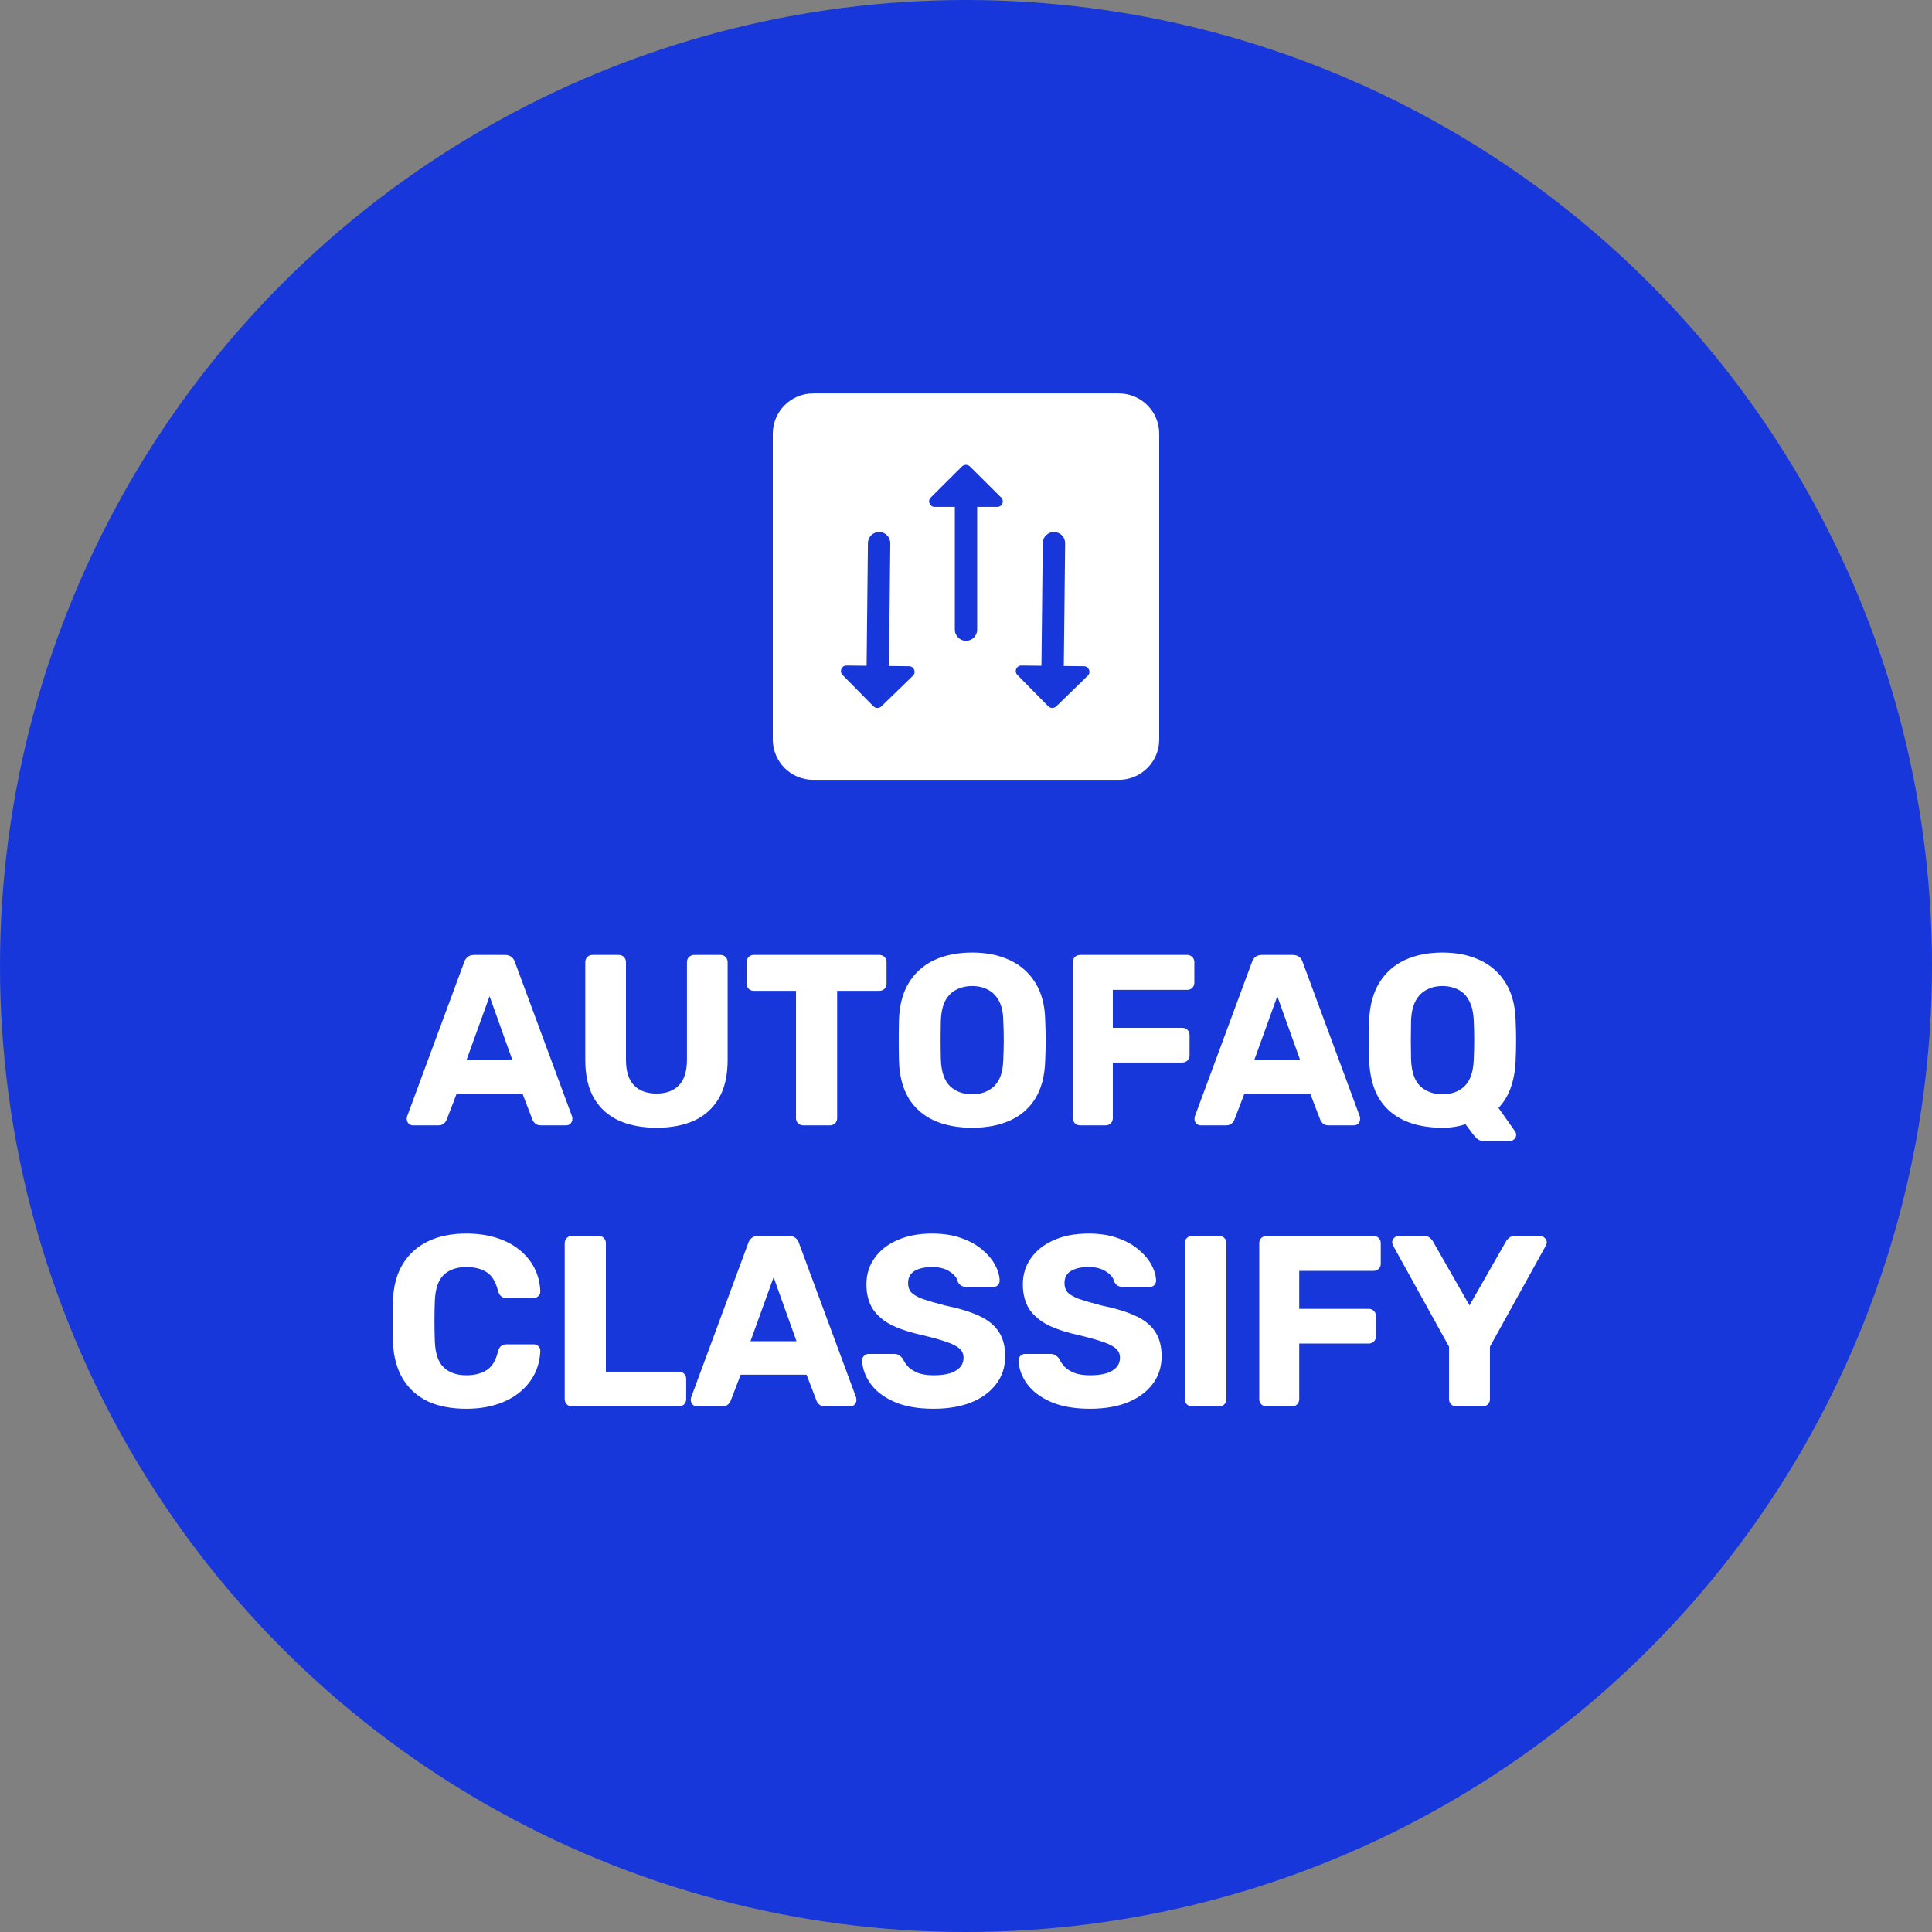<?xml version="1.0" encoding="UTF-8"?> <svg xmlns="http://www.w3.org/2000/svg" width="275" height="275" viewBox="0 0 275 275" fill="none"><rect x="0" y="0" width="275" height="275" fill="#808080" stroke="none"/> <circle cx="137.5" cy="137.5" r="137.5" fill="#1837DA"></circle> <mask id="path-2-outside-1_2396_882" maskUnits="userSpaceOnUse" x="55" y="135" width="166" height="66" fill="black"> <rect fill="white" x="55" y="135" width="166" height="66"></rect> <path d="M58.797 160C58.593 160 58.422 159.932 58.285 159.795C58.149 159.636 58.081 159.465 58.081 159.283C58.081 159.169 58.092 159.067 58.115 158.976L66.238 137.03C66.306 136.779 66.443 136.563 66.648 136.381C66.853 136.199 67.137 136.108 67.501 136.108H71.87C72.234 136.108 72.518 136.199 72.723 136.381C72.928 136.563 73.064 136.779 73.133 137.03L81.256 158.976C81.279 159.067 81.29 159.169 81.29 159.283C81.29 159.465 81.222 159.636 81.085 159.795C80.949 159.932 80.778 160 80.573 160H77.024C76.682 160 76.432 159.92 76.273 159.761C76.114 159.602 76.011 159.454 75.966 159.317L74.498 155.495H64.873L63.405 159.317C63.36 159.454 63.257 159.602 63.098 159.761C62.939 159.92 62.688 160 62.347 160H58.797ZM66.136 151.092H73.201L69.685 141.262L66.136 151.092ZM93.457 160.341C91.455 160.341 89.703 160.011 88.201 159.352C86.699 158.669 85.539 157.634 84.719 156.246C83.9 154.835 83.491 153.049 83.491 150.887V136.961C83.491 136.711 83.57 136.506 83.73 136.347C83.889 136.188 84.094 136.108 84.344 136.108H88.064C88.315 136.108 88.519 136.188 88.679 136.347C88.838 136.506 88.918 136.711 88.918 136.961V150.853C88.918 152.537 89.316 153.788 90.112 154.607C90.909 155.426 92.024 155.836 93.457 155.836C94.868 155.836 95.972 155.426 96.768 154.607C97.564 153.788 97.963 152.537 97.963 150.853V136.961C97.963 136.711 98.042 136.506 98.201 136.347C98.383 136.188 98.588 136.108 98.816 136.108H102.57C102.798 136.108 102.991 136.188 103.15 136.347C103.31 136.506 103.389 136.711 103.389 136.961V150.887C103.389 153.049 102.98 154.835 102.161 156.246C101.341 157.634 100.192 158.669 98.713 159.352C97.234 160.011 95.482 160.341 93.457 160.341ZM114.337 160C114.087 160 113.882 159.92 113.723 159.761C113.563 159.602 113.484 159.397 113.484 159.147V140.852H107.272C107.044 140.852 106.851 140.773 106.692 140.613C106.532 140.454 106.453 140.261 106.453 140.033V136.961C106.453 136.711 106.532 136.506 106.692 136.347C106.851 136.188 107.044 136.108 107.272 136.108H125.157C125.407 136.108 125.612 136.188 125.771 136.347C125.93 136.506 126.01 136.711 126.01 136.961V140.033C126.01 140.261 125.93 140.454 125.771 140.613C125.612 140.773 125.407 140.852 125.157 140.852H118.979V159.147C118.979 159.397 118.899 159.602 118.74 159.761C118.581 159.92 118.376 160 118.126 160H114.337ZM138.382 160.341C136.311 160.341 134.525 160 133.023 159.317C131.521 158.635 130.349 157.611 129.507 156.246C128.665 154.858 128.21 153.117 128.142 151.023C128.119 150.045 128.108 149.078 128.108 148.122C128.108 147.144 128.119 146.154 128.142 145.153C128.21 143.105 128.665 141.387 129.507 139.999C130.372 138.588 131.555 137.53 133.057 136.825C134.582 136.119 136.356 135.767 138.382 135.767C140.384 135.767 142.136 136.119 143.638 136.825C145.162 137.53 146.357 138.588 147.222 139.999C148.086 141.387 148.541 143.105 148.587 145.153C148.632 146.154 148.655 147.144 148.655 148.122C148.655 149.078 148.632 150.045 148.587 151.023C148.519 153.117 148.064 154.858 147.222 156.246C146.38 157.611 145.208 158.635 143.706 159.317C142.204 160 140.429 160.341 138.382 160.341ZM138.382 155.938C139.701 155.938 140.782 155.54 141.624 154.744C142.489 153.925 142.944 152.628 142.989 150.853C143.035 149.852 143.058 148.919 143.058 148.054C143.058 147.167 143.035 146.234 142.989 145.255C142.967 144.072 142.75 143.105 142.341 142.354C141.931 141.603 141.385 141.057 140.702 140.716C140.043 140.352 139.269 140.17 138.382 140.17C137.494 140.17 136.709 140.352 136.026 140.716C135.344 141.057 134.798 141.603 134.388 142.354C134.001 143.105 133.785 144.072 133.74 145.255C133.717 146.234 133.706 147.167 133.706 148.054C133.706 148.919 133.717 149.852 133.74 150.853C133.808 152.628 134.263 153.925 135.105 154.744C135.947 155.54 137.039 155.938 138.382 155.938ZM153.745 160C153.495 160 153.29 159.92 153.131 159.761C152.971 159.602 152.892 159.397 152.892 159.147V136.961C152.892 136.711 152.971 136.506 153.131 136.347C153.29 136.188 153.495 136.108 153.745 136.108H168.968C169.218 136.108 169.423 136.188 169.582 136.347C169.741 136.506 169.821 136.711 169.821 136.961V139.862C169.821 140.113 169.741 140.318 169.582 140.477C169.423 140.636 169.218 140.716 168.968 140.716H158.216V146.484H168.285C168.535 146.484 168.74 146.564 168.899 146.723C169.059 146.882 169.138 147.087 169.138 147.337V150.238C169.138 150.466 169.059 150.659 168.899 150.819C168.74 150.978 168.535 151.058 168.285 151.058H158.216V159.147C158.216 159.397 158.137 159.602 157.977 159.761C157.818 159.92 157.613 160 157.363 160H153.745ZM170.925 160C170.72 160 170.549 159.932 170.413 159.795C170.276 159.636 170.208 159.465 170.208 159.283C170.208 159.169 170.219 159.067 170.242 158.976L178.365 137.03C178.433 136.779 178.57 136.563 178.775 136.381C178.98 136.199 179.264 136.108 179.628 136.108H183.997C184.361 136.108 184.645 136.199 184.85 136.381C185.055 136.563 185.191 136.779 185.26 137.03L193.383 158.976C193.406 159.067 193.417 159.169 193.417 159.283C193.417 159.465 193.349 159.636 193.212 159.795C193.076 159.932 192.905 160 192.7 160H189.151C188.809 160 188.559 159.92 188.4 159.761C188.241 159.602 188.138 159.454 188.093 159.317L186.625 155.495H177L175.532 159.317C175.487 159.454 175.384 159.602 175.225 159.761C175.066 159.92 174.816 160 174.474 160H170.925ZM178.263 151.092H185.328L181.812 141.262L178.263 151.092ZM211.147 162.219C210.805 162.219 210.532 162.116 210.328 161.911C210.146 161.729 209.998 161.57 209.884 161.434L208.655 159.795C207.677 160.159 206.562 160.341 205.31 160.341C203.24 160.341 201.453 160 199.952 159.317C198.45 158.635 197.278 157.611 196.436 156.246C195.617 154.858 195.162 153.117 195.071 151.023C195.048 150.045 195.037 149.078 195.037 148.122C195.037 147.144 195.048 146.154 195.071 145.153C195.162 143.105 195.628 141.387 196.47 139.999C197.335 138.588 198.518 137.53 200.02 136.825C201.544 136.119 203.308 135.767 205.31 135.767C207.313 135.767 209.065 136.119 210.567 136.825C212.091 137.53 213.286 138.588 214.15 139.999C215.015 141.387 215.481 143.105 215.55 145.153C215.595 146.154 215.618 147.144 215.618 148.122C215.618 149.078 215.595 150.045 215.55 151.023C215.413 153.936 214.583 156.155 213.058 157.679L215.516 161.16C215.538 161.183 215.561 161.229 215.584 161.297C215.607 161.365 215.618 161.434 215.618 161.502C215.641 161.684 215.584 161.843 215.447 161.98C215.311 162.139 215.14 162.219 214.935 162.219H211.147ZM205.31 155.938C206.653 155.938 207.745 155.54 208.587 154.744C209.429 153.925 209.884 152.628 209.952 150.853C209.998 149.852 210.02 148.919 210.02 148.054C210.02 147.167 209.998 146.234 209.952 145.255C209.907 144.072 209.679 143.105 209.27 142.354C208.883 141.603 208.348 141.057 207.665 140.716C206.983 140.352 206.198 140.17 205.31 140.17C204.446 140.17 203.672 140.352 202.989 140.716C202.307 141.057 201.761 141.603 201.351 142.354C200.942 143.105 200.714 144.072 200.668 145.255C200.646 146.234 200.634 147.167 200.634 148.054C200.634 148.919 200.646 149.852 200.668 150.853C200.737 152.628 201.192 153.925 202.034 154.744C202.898 155.54 203.991 155.938 205.31 155.938ZM66.386 200.341C64.247 200.341 62.426 199.989 60.925 199.283C59.446 198.555 58.296 197.508 57.477 196.143C56.658 194.755 56.203 193.071 56.112 191.092C56.089 190.159 56.078 189.158 56.078 188.088C56.078 187.019 56.089 185.995 56.112 185.016C56.203 183.059 56.658 181.398 57.477 180.033C58.319 178.645 59.491 177.587 60.993 176.859C62.495 176.131 64.292 175.767 66.386 175.767C67.91 175.767 69.298 175.96 70.55 176.347C71.801 176.734 72.882 177.291 73.792 178.019C74.702 178.747 75.408 179.601 75.908 180.579C76.409 181.558 76.682 182.65 76.727 183.856C76.727 184.061 76.648 184.231 76.489 184.368C76.352 184.504 76.181 184.573 75.977 184.573H72.085C71.812 184.573 71.596 184.504 71.437 184.368C71.278 184.231 71.153 184.004 71.062 183.685C70.72 182.343 70.151 181.421 69.355 180.921C68.559 180.42 67.569 180.17 66.386 180.17C64.975 180.17 63.86 180.556 63.041 181.33C62.221 182.104 61.778 183.389 61.71 185.187C61.641 187.053 61.641 188.964 61.71 190.921C61.778 192.719 62.221 194.004 63.041 194.778C63.86 195.552 64.975 195.938 66.386 195.938C67.569 195.938 68.559 195.688 69.355 195.187C70.174 194.664 70.743 193.743 71.062 192.423C71.153 192.082 71.278 191.854 71.437 191.74C71.596 191.604 71.812 191.535 72.085 191.535H75.977C76.181 191.535 76.352 191.604 76.489 191.74C76.648 191.877 76.727 192.047 76.727 192.252C76.682 193.458 76.409 194.55 75.908 195.529C75.408 196.507 74.702 197.361 73.792 198.089C72.882 198.817 71.801 199.374 70.55 199.761C69.298 200.148 67.91 200.341 66.386 200.341ZM81.416 200C81.165 200 80.961 199.92 80.801 199.761C80.642 199.602 80.562 199.397 80.562 199.147V176.961C80.562 176.711 80.642 176.506 80.801 176.347C80.961 176.188 81.165 176.108 81.416 176.108H85.204C85.455 176.108 85.659 176.188 85.819 176.347C85.978 176.506 86.058 176.711 86.058 176.961V195.426H96.638C96.889 195.426 97.093 195.506 97.253 195.665C97.412 195.825 97.492 196.029 97.492 196.28V199.147C97.492 199.397 97.412 199.602 97.253 199.761C97.093 199.92 96.889 200 96.638 200H81.416ZM99.228 200C99.024 200 98.853 199.932 98.717 199.795C98.58 199.636 98.512 199.465 98.512 199.283C98.512 199.169 98.523 199.067 98.546 198.976L106.669 177.03C106.737 176.779 106.874 176.563 107.079 176.381C107.284 176.199 107.568 176.108 107.932 176.108H112.301C112.665 176.108 112.949 176.199 113.154 176.381C113.359 176.563 113.495 176.779 113.564 177.03L121.687 198.976C121.71 199.067 121.721 199.169 121.721 199.283C121.721 199.465 121.653 199.636 121.516 199.795C121.38 199.932 121.209 200 121.004 200H117.455C117.113 200 116.863 199.92 116.704 199.761C116.545 199.602 116.442 199.454 116.397 199.317L114.929 195.495H105.304L103.836 199.317C103.791 199.454 103.688 199.602 103.529 199.761C103.37 199.92 103.12 200 102.778 200H99.228ZM106.567 191.092H113.632L110.116 181.262L106.567 191.092ZM132.894 200.341C130.71 200.341 128.878 200.023 127.399 199.386C125.943 198.749 124.839 197.918 124.088 196.894C123.338 195.87 122.939 194.778 122.894 193.617C122.894 193.435 122.962 193.276 123.099 193.14C123.235 192.98 123.406 192.901 123.611 192.901H127.263C127.559 192.901 127.786 192.969 127.945 193.105C128.105 193.219 128.253 193.367 128.389 193.549C128.548 193.936 128.799 194.311 129.14 194.675C129.504 195.04 129.993 195.347 130.608 195.597C131.222 195.825 131.984 195.938 132.894 195.938C134.373 195.938 135.477 195.699 136.205 195.222C136.956 194.744 137.331 194.095 137.331 193.276C137.331 192.684 137.127 192.207 136.717 191.843C136.33 191.479 135.705 191.149 134.84 190.853C133.998 190.557 132.872 190.238 131.461 189.897C129.754 189.533 128.298 189.067 127.092 188.498C125.909 187.906 125.01 187.155 124.396 186.245C123.804 185.312 123.508 184.163 123.508 182.798C123.508 181.433 123.884 180.227 124.635 179.18C125.385 178.11 126.444 177.28 127.809 176.688C129.174 176.074 130.801 175.767 132.69 175.767C134.214 175.767 135.557 175.971 136.717 176.381C137.9 176.791 138.879 177.325 139.652 177.985C140.449 178.645 141.052 179.35 141.461 180.101C141.871 180.852 142.087 181.58 142.11 182.286C142.11 182.468 142.042 182.638 141.905 182.798C141.769 182.934 141.598 183.003 141.393 183.003H137.57C137.343 183.003 137.138 182.957 136.956 182.866C136.774 182.775 136.626 182.616 136.512 182.388C136.376 181.797 135.966 181.285 135.284 180.852C134.624 180.397 133.759 180.17 132.69 180.17C131.575 180.17 130.687 180.374 130.027 180.784C129.39 181.194 129.072 181.819 129.072 182.661C129.072 183.207 129.231 183.674 129.55 184.061C129.891 184.425 130.448 184.755 131.222 185.05C132.018 185.323 133.065 185.631 134.362 185.972C136.364 186.382 137.991 186.871 139.243 187.44C140.494 188.008 141.416 188.748 142.007 189.658C142.599 190.546 142.895 191.672 142.895 193.037C142.895 194.562 142.463 195.87 141.598 196.962C140.756 198.055 139.584 198.896 138.082 199.488C136.603 200.057 134.874 200.341 132.894 200.341ZM155.16 200.341C152.975 200.341 151.144 200.023 149.665 199.386C148.208 198.749 147.105 197.918 146.354 196.894C145.603 195.87 145.205 194.778 145.159 193.617C145.159 193.435 145.228 193.276 145.364 193.14C145.501 192.98 145.671 192.901 145.876 192.901H149.528C149.824 192.901 150.051 192.969 150.211 193.105C150.37 193.219 150.518 193.367 150.654 193.549C150.814 193.936 151.064 194.311 151.405 194.675C151.769 195.04 152.259 195.347 152.873 195.597C153.487 195.825 154.25 195.938 155.16 195.938C156.639 195.938 157.742 195.699 158.471 195.222C159.221 194.744 159.597 194.095 159.597 193.276C159.597 192.684 159.392 192.207 158.983 191.843C158.596 191.479 157.97 191.149 157.105 190.853C156.263 190.557 155.137 190.238 153.726 189.897C152.02 189.533 150.563 189.067 149.357 188.498C148.174 187.906 147.275 187.155 146.661 186.245C146.069 185.312 145.774 184.163 145.774 182.798C145.774 181.433 146.149 180.227 146.9 179.18C147.651 178.11 148.709 177.28 150.074 176.688C151.439 176.074 153.066 175.767 154.955 175.767C156.48 175.767 157.822 175.971 158.983 176.381C160.166 176.791 161.144 177.325 161.918 177.985C162.714 178.645 163.317 179.35 163.727 180.101C164.136 180.852 164.353 181.58 164.375 182.286C164.375 182.468 164.307 182.638 164.171 182.798C164.034 182.934 163.863 183.003 163.659 183.003H159.836C159.608 183.003 159.403 182.957 159.221 182.866C159.039 182.775 158.892 182.616 158.778 182.388C158.641 181.797 158.232 181.285 157.549 180.852C156.889 180.397 156.024 180.17 154.955 180.17C153.84 180.17 152.953 180.374 152.293 180.784C151.656 181.194 151.337 181.819 151.337 182.661C151.337 183.207 151.496 183.674 151.815 184.061C152.156 184.425 152.714 184.755 153.487 185.05C154.284 185.323 155.33 185.631 156.627 185.972C158.63 186.382 160.257 186.871 161.508 187.44C162.76 188.008 163.681 188.748 164.273 189.658C164.865 190.546 165.16 191.672 165.16 193.037C165.16 194.562 164.728 195.87 163.863 196.962C163.021 198.055 161.85 198.896 160.348 199.488C158.869 200.057 157.139 200.341 155.16 200.341ZM169.677 200C169.427 200 169.222 199.92 169.063 199.761C168.904 199.602 168.824 199.397 168.824 199.147V176.961C168.824 176.711 168.904 176.506 169.063 176.347C169.222 176.188 169.427 176.108 169.677 176.108H173.534C173.785 176.108 173.989 176.188 174.149 176.347C174.308 176.506 174.388 176.711 174.388 176.961V199.147C174.388 199.397 174.308 199.602 174.149 199.761C173.989 199.92 173.785 200 173.534 200H169.677ZM180.277 200C180.027 200 179.822 199.92 179.662 199.761C179.503 199.602 179.424 199.397 179.424 199.147V176.961C179.424 176.711 179.503 176.506 179.662 176.347C179.822 176.188 180.027 176.108 180.277 176.108H195.499C195.75 176.108 195.955 176.188 196.114 176.347C196.273 176.506 196.353 176.711 196.353 176.961V179.862C196.353 180.113 196.273 180.318 196.114 180.477C195.955 180.636 195.75 180.716 195.499 180.716H184.748V186.484H194.817C195.067 186.484 195.272 186.564 195.431 186.723C195.59 186.882 195.67 187.087 195.67 187.337V190.238C195.67 190.466 195.59 190.659 195.431 190.819C195.272 190.978 195.067 191.058 194.817 191.058H184.748V199.147C184.748 199.397 184.668 199.602 184.509 199.761C184.35 199.92 184.145 200 183.895 200H180.277ZM207.288 200C207.037 200 206.832 199.92 206.673 199.761C206.514 199.602 206.434 199.397 206.434 199.147V191.638L198.448 177.2C198.425 177.132 198.402 177.075 198.379 177.03C198.356 176.961 198.345 176.893 198.345 176.825C198.345 176.643 198.413 176.483 198.55 176.347C198.709 176.188 198.88 176.108 199.062 176.108H202.68C202.998 176.108 203.249 176.188 203.431 176.347C203.613 176.506 203.738 176.654 203.806 176.791L209.165 186.177L214.523 176.791C214.592 176.654 214.717 176.506 214.899 176.347C215.081 176.188 215.331 176.108 215.65 176.108H219.268C219.45 176.108 219.609 176.188 219.746 176.347C219.905 176.483 219.984 176.643 219.984 176.825C219.984 176.893 219.973 176.961 219.95 177.03C219.928 177.075 219.905 177.132 219.882 177.2L211.895 191.638V199.147C211.895 199.397 211.816 199.602 211.656 199.761C211.497 199.92 211.292 200 211.042 200H207.288Z"></path> </mask> <path d="M58.797 160C58.593 160 58.422 159.932 58.285 159.795C58.149 159.636 58.081 159.465 58.081 159.283C58.081 159.169 58.092 159.067 58.115 158.976L66.238 137.03C66.306 136.779 66.443 136.563 66.648 136.381C66.853 136.199 67.137 136.108 67.501 136.108H71.87C72.234 136.108 72.518 136.199 72.723 136.381C72.928 136.563 73.064 136.779 73.133 137.03L81.256 158.976C81.279 159.067 81.29 159.169 81.29 159.283C81.29 159.465 81.222 159.636 81.085 159.795C80.949 159.932 80.778 160 80.573 160H77.024C76.682 160 76.432 159.92 76.273 159.761C76.114 159.602 76.011 159.454 75.966 159.317L74.498 155.495H64.873L63.405 159.317C63.36 159.454 63.257 159.602 63.098 159.761C62.939 159.92 62.688 160 62.347 160H58.797ZM66.136 151.092H73.201L69.685 141.262L66.136 151.092ZM93.457 160.341C91.455 160.341 89.703 160.011 88.201 159.352C86.699 158.669 85.539 157.634 84.719 156.246C83.9 154.835 83.491 153.049 83.491 150.887V136.961C83.491 136.711 83.57 136.506 83.73 136.347C83.889 136.188 84.094 136.108 84.344 136.108H88.064C88.315 136.108 88.519 136.188 88.679 136.347C88.838 136.506 88.918 136.711 88.918 136.961V150.853C88.918 152.537 89.316 153.788 90.112 154.607C90.909 155.426 92.024 155.836 93.457 155.836C94.868 155.836 95.972 155.426 96.768 154.607C97.564 153.788 97.963 152.537 97.963 150.853V136.961C97.963 136.711 98.042 136.506 98.201 136.347C98.383 136.188 98.588 136.108 98.816 136.108H102.57C102.798 136.108 102.991 136.188 103.15 136.347C103.31 136.506 103.389 136.711 103.389 136.961V150.887C103.389 153.049 102.98 154.835 102.161 156.246C101.341 157.634 100.192 158.669 98.713 159.352C97.234 160.011 95.482 160.341 93.457 160.341ZM114.337 160C114.087 160 113.882 159.92 113.723 159.761C113.563 159.602 113.484 159.397 113.484 159.147V140.852H107.272C107.044 140.852 106.851 140.773 106.692 140.613C106.532 140.454 106.453 140.261 106.453 140.033V136.961C106.453 136.711 106.532 136.506 106.692 136.347C106.851 136.188 107.044 136.108 107.272 136.108H125.157C125.407 136.108 125.612 136.188 125.771 136.347C125.93 136.506 126.01 136.711 126.01 136.961V140.033C126.01 140.261 125.93 140.454 125.771 140.613C125.612 140.773 125.407 140.852 125.157 140.852H118.979V159.147C118.979 159.397 118.899 159.602 118.74 159.761C118.581 159.92 118.376 160 118.126 160H114.337ZM138.382 160.341C136.311 160.341 134.525 160 133.023 159.317C131.521 158.635 130.349 157.611 129.507 156.246C128.665 154.858 128.21 153.117 128.142 151.023C128.119 150.045 128.108 149.078 128.108 148.122C128.108 147.144 128.119 146.154 128.142 145.153C128.21 143.105 128.665 141.387 129.507 139.999C130.372 138.588 131.555 137.53 133.057 136.825C134.582 136.119 136.356 135.767 138.382 135.767C140.384 135.767 142.136 136.119 143.638 136.825C145.162 137.53 146.357 138.588 147.222 139.999C148.086 141.387 148.541 143.105 148.587 145.153C148.632 146.154 148.655 147.144 148.655 148.122C148.655 149.078 148.632 150.045 148.587 151.023C148.519 153.117 148.064 154.858 147.222 156.246C146.38 157.611 145.208 158.635 143.706 159.317C142.204 160 140.429 160.341 138.382 160.341ZM138.382 155.938C139.701 155.938 140.782 155.54 141.624 154.744C142.489 153.925 142.944 152.628 142.989 150.853C143.035 149.852 143.058 148.919 143.058 148.054C143.058 147.167 143.035 146.234 142.989 145.255C142.967 144.072 142.75 143.105 142.341 142.354C141.931 141.603 141.385 141.057 140.702 140.716C140.043 140.352 139.269 140.17 138.382 140.17C137.494 140.17 136.709 140.352 136.026 140.716C135.344 141.057 134.798 141.603 134.388 142.354C134.001 143.105 133.785 144.072 133.74 145.255C133.717 146.234 133.706 147.167 133.706 148.054C133.706 148.919 133.717 149.852 133.74 150.853C133.808 152.628 134.263 153.925 135.105 154.744C135.947 155.54 137.039 155.938 138.382 155.938ZM153.745 160C153.495 160 153.29 159.92 153.131 159.761C152.971 159.602 152.892 159.397 152.892 159.147V136.961C152.892 136.711 152.971 136.506 153.131 136.347C153.29 136.188 153.495 136.108 153.745 136.108H168.968C169.218 136.108 169.423 136.188 169.582 136.347C169.741 136.506 169.821 136.711 169.821 136.961V139.862C169.821 140.113 169.741 140.318 169.582 140.477C169.423 140.636 169.218 140.716 168.968 140.716H158.216V146.484H168.285C168.535 146.484 168.74 146.564 168.899 146.723C169.059 146.882 169.138 147.087 169.138 147.337V150.238C169.138 150.466 169.059 150.659 168.899 150.819C168.74 150.978 168.535 151.058 168.285 151.058H158.216V159.147C158.216 159.397 158.137 159.602 157.977 159.761C157.818 159.92 157.613 160 157.363 160H153.745ZM170.925 160C170.72 160 170.549 159.932 170.413 159.795C170.276 159.636 170.208 159.465 170.208 159.283C170.208 159.169 170.219 159.067 170.242 158.976L178.365 137.03C178.433 136.779 178.57 136.563 178.775 136.381C178.98 136.199 179.264 136.108 179.628 136.108H183.997C184.361 136.108 184.645 136.199 184.85 136.381C185.055 136.563 185.191 136.779 185.26 137.03L193.383 158.976C193.406 159.067 193.417 159.169 193.417 159.283C193.417 159.465 193.349 159.636 193.212 159.795C193.076 159.932 192.905 160 192.7 160H189.151C188.809 160 188.559 159.92 188.4 159.761C188.241 159.602 188.138 159.454 188.093 159.317L186.625 155.495H177L175.532 159.317C175.487 159.454 175.384 159.602 175.225 159.761C175.066 159.92 174.816 160 174.474 160H170.925ZM178.263 151.092H185.328L181.812 141.262L178.263 151.092ZM211.147 162.219C210.805 162.219 210.532 162.116 210.328 161.911C210.146 161.729 209.998 161.57 209.884 161.434L208.655 159.795C207.677 160.159 206.562 160.341 205.31 160.341C203.24 160.341 201.453 160 199.952 159.317C198.45 158.635 197.278 157.611 196.436 156.246C195.617 154.858 195.162 153.117 195.071 151.023C195.048 150.045 195.037 149.078 195.037 148.122C195.037 147.144 195.048 146.154 195.071 145.153C195.162 143.105 195.628 141.387 196.47 139.999C197.335 138.588 198.518 137.53 200.02 136.825C201.544 136.119 203.308 135.767 205.31 135.767C207.313 135.767 209.065 136.119 210.567 136.825C212.091 137.53 213.286 138.588 214.15 139.999C215.015 141.387 215.481 143.105 215.55 145.153C215.595 146.154 215.618 147.144 215.618 148.122C215.618 149.078 215.595 150.045 215.55 151.023C215.413 153.936 214.583 156.155 213.058 157.679L215.516 161.16C215.538 161.183 215.561 161.229 215.584 161.297C215.607 161.365 215.618 161.434 215.618 161.502C215.641 161.684 215.584 161.843 215.447 161.98C215.311 162.139 215.14 162.219 214.935 162.219H211.147ZM205.31 155.938C206.653 155.938 207.745 155.54 208.587 154.744C209.429 153.925 209.884 152.628 209.952 150.853C209.998 149.852 210.02 148.919 210.02 148.054C210.02 147.167 209.998 146.234 209.952 145.255C209.907 144.072 209.679 143.105 209.27 142.354C208.883 141.603 208.348 141.057 207.665 140.716C206.983 140.352 206.198 140.17 205.31 140.17C204.446 140.17 203.672 140.352 202.989 140.716C202.307 141.057 201.761 141.603 201.351 142.354C200.942 143.105 200.714 144.072 200.668 145.255C200.646 146.234 200.634 147.167 200.634 148.054C200.634 148.919 200.646 149.852 200.668 150.853C200.737 152.628 201.192 153.925 202.034 154.744C202.898 155.54 203.991 155.938 205.31 155.938ZM66.386 200.341C64.247 200.341 62.426 199.989 60.925 199.283C59.446 198.555 58.296 197.508 57.477 196.143C56.658 194.755 56.203 193.071 56.112 191.092C56.089 190.159 56.078 189.158 56.078 188.088C56.078 187.019 56.089 185.995 56.112 185.016C56.203 183.059 56.658 181.398 57.477 180.033C58.319 178.645 59.491 177.587 60.993 176.859C62.495 176.131 64.292 175.767 66.386 175.767C67.91 175.767 69.298 175.96 70.55 176.347C71.801 176.734 72.882 177.291 73.792 178.019C74.702 178.747 75.408 179.601 75.908 180.579C76.409 181.558 76.682 182.65 76.727 183.856C76.727 184.061 76.648 184.231 76.489 184.368C76.352 184.504 76.181 184.573 75.977 184.573H72.085C71.812 184.573 71.596 184.504 71.437 184.368C71.278 184.231 71.153 184.004 71.062 183.685C70.72 182.343 70.151 181.421 69.355 180.921C68.559 180.42 67.569 180.17 66.386 180.17C64.975 180.17 63.86 180.556 63.041 181.33C62.221 182.104 61.778 183.389 61.71 185.187C61.641 187.053 61.641 188.964 61.71 190.921C61.778 192.719 62.221 194.004 63.041 194.778C63.86 195.552 64.975 195.938 66.386 195.938C67.569 195.938 68.559 195.688 69.355 195.187C70.174 194.664 70.743 193.743 71.062 192.423C71.153 192.082 71.278 191.854 71.437 191.74C71.596 191.604 71.812 191.535 72.085 191.535H75.977C76.181 191.535 76.352 191.604 76.489 191.74C76.648 191.877 76.727 192.047 76.727 192.252C76.682 193.458 76.409 194.55 75.908 195.529C75.408 196.507 74.702 197.361 73.792 198.089C72.882 198.817 71.801 199.374 70.55 199.761C69.298 200.148 67.91 200.341 66.386 200.341ZM81.416 200C81.165 200 80.961 199.92 80.801 199.761C80.642 199.602 80.562 199.397 80.562 199.147V176.961C80.562 176.711 80.642 176.506 80.801 176.347C80.961 176.188 81.165 176.108 81.416 176.108H85.204C85.455 176.108 85.659 176.188 85.819 176.347C85.978 176.506 86.058 176.711 86.058 176.961V195.426H96.638C96.889 195.426 97.093 195.506 97.253 195.665C97.412 195.825 97.492 196.029 97.492 196.28V199.147C97.492 199.397 97.412 199.602 97.253 199.761C97.093 199.92 96.889 200 96.638 200H81.416ZM99.228 200C99.024 200 98.853 199.932 98.717 199.795C98.58 199.636 98.512 199.465 98.512 199.283C98.512 199.169 98.523 199.067 98.546 198.976L106.669 177.03C106.737 176.779 106.874 176.563 107.079 176.381C107.284 176.199 107.568 176.108 107.932 176.108H112.301C112.665 176.108 112.949 176.199 113.154 176.381C113.359 176.563 113.495 176.779 113.564 177.03L121.687 198.976C121.71 199.067 121.721 199.169 121.721 199.283C121.721 199.465 121.653 199.636 121.516 199.795C121.38 199.932 121.209 200 121.004 200H117.455C117.113 200 116.863 199.92 116.704 199.761C116.545 199.602 116.442 199.454 116.397 199.317L114.929 195.495H105.304L103.836 199.317C103.791 199.454 103.688 199.602 103.529 199.761C103.37 199.92 103.12 200 102.778 200H99.228ZM106.567 191.092H113.632L110.116 181.262L106.567 191.092ZM132.894 200.341C130.71 200.341 128.878 200.023 127.399 199.386C125.943 198.749 124.839 197.918 124.088 196.894C123.338 195.87 122.939 194.778 122.894 193.617C122.894 193.435 122.962 193.276 123.099 193.14C123.235 192.98 123.406 192.901 123.611 192.901H127.263C127.559 192.901 127.786 192.969 127.945 193.105C128.105 193.219 128.253 193.367 128.389 193.549C128.548 193.936 128.799 194.311 129.14 194.675C129.504 195.04 129.993 195.347 130.608 195.597C131.222 195.825 131.984 195.938 132.894 195.938C134.373 195.938 135.477 195.699 136.205 195.222C136.956 194.744 137.331 194.095 137.331 193.276C137.331 192.684 137.127 192.207 136.717 191.843C136.33 191.479 135.705 191.149 134.84 190.853C133.998 190.557 132.872 190.238 131.461 189.897C129.754 189.533 128.298 189.067 127.092 188.498C125.909 187.906 125.01 187.155 124.396 186.245C123.804 185.312 123.508 184.163 123.508 182.798C123.508 181.433 123.884 180.227 124.635 179.18C125.385 178.11 126.444 177.28 127.809 176.688C129.174 176.074 130.801 175.767 132.69 175.767C134.214 175.767 135.557 175.971 136.717 176.381C137.9 176.791 138.879 177.325 139.652 177.985C140.449 178.645 141.052 179.35 141.461 180.101C141.871 180.852 142.087 181.58 142.11 182.286C142.11 182.468 142.042 182.638 141.905 182.798C141.769 182.934 141.598 183.003 141.393 183.003H137.57C137.343 183.003 137.138 182.957 136.956 182.866C136.774 182.775 136.626 182.616 136.512 182.388C136.376 181.797 135.966 181.285 135.284 180.852C134.624 180.397 133.759 180.17 132.69 180.17C131.575 180.17 130.687 180.374 130.027 180.784C129.39 181.194 129.072 181.819 129.072 182.661C129.072 183.207 129.231 183.674 129.55 184.061C129.891 184.425 130.448 184.755 131.222 185.05C132.018 185.323 133.065 185.631 134.362 185.972C136.364 186.382 137.991 186.871 139.243 187.44C140.494 188.008 141.416 188.748 142.007 189.658C142.599 190.546 142.895 191.672 142.895 193.037C142.895 194.562 142.463 195.87 141.598 196.962C140.756 198.055 139.584 198.896 138.082 199.488C136.603 200.057 134.874 200.341 132.894 200.341ZM155.16 200.341C152.975 200.341 151.144 200.023 149.665 199.386C148.208 198.749 147.105 197.918 146.354 196.894C145.603 195.87 145.205 194.778 145.159 193.617C145.159 193.435 145.228 193.276 145.364 193.14C145.501 192.98 145.671 192.901 145.876 192.901H149.528C149.824 192.901 150.051 192.969 150.211 193.105C150.37 193.219 150.518 193.367 150.654 193.549C150.814 193.936 151.064 194.311 151.405 194.675C151.769 195.04 152.259 195.347 152.873 195.597C153.487 195.825 154.25 195.938 155.16 195.938C156.639 195.938 157.742 195.699 158.471 195.222C159.221 194.744 159.597 194.095 159.597 193.276C159.597 192.684 159.392 192.207 158.983 191.843C158.596 191.479 157.97 191.149 157.105 190.853C156.263 190.557 155.137 190.238 153.726 189.897C152.02 189.533 150.563 189.067 149.357 188.498C148.174 187.906 147.275 187.155 146.661 186.245C146.069 185.312 145.774 184.163 145.774 182.798C145.774 181.433 146.149 180.227 146.9 179.18C147.651 178.11 148.709 177.28 150.074 176.688C151.439 176.074 153.066 175.767 154.955 175.767C156.48 175.767 157.822 175.971 158.983 176.381C160.166 176.791 161.144 177.325 161.918 177.985C162.714 178.645 163.317 179.35 163.727 180.101C164.136 180.852 164.353 181.58 164.375 182.286C164.375 182.468 164.307 182.638 164.171 182.798C164.034 182.934 163.863 183.003 163.659 183.003H159.836C159.608 183.003 159.403 182.957 159.221 182.866C159.039 182.775 158.892 182.616 158.778 182.388C158.641 181.797 158.232 181.285 157.549 180.852C156.889 180.397 156.024 180.17 154.955 180.17C153.84 180.17 152.953 180.374 152.293 180.784C151.656 181.194 151.337 181.819 151.337 182.661C151.337 183.207 151.496 183.674 151.815 184.061C152.156 184.425 152.714 184.755 153.487 185.05C154.284 185.323 155.33 185.631 156.627 185.972C158.63 186.382 160.257 186.871 161.508 187.44C162.76 188.008 163.681 188.748 164.273 189.658C164.865 190.546 165.16 191.672 165.16 193.037C165.16 194.562 164.728 195.87 163.863 196.962C163.021 198.055 161.85 198.896 160.348 199.488C158.869 200.057 157.139 200.341 155.16 200.341ZM169.677 200C169.427 200 169.222 199.92 169.063 199.761C168.904 199.602 168.824 199.397 168.824 199.147V176.961C168.824 176.711 168.904 176.506 169.063 176.347C169.222 176.188 169.427 176.108 169.677 176.108H173.534C173.785 176.108 173.989 176.188 174.149 176.347C174.308 176.506 174.388 176.711 174.388 176.961V199.147C174.388 199.397 174.308 199.602 174.149 199.761C173.989 199.92 173.785 200 173.534 200H169.677ZM180.277 200C180.027 200 179.822 199.92 179.662 199.761C179.503 199.602 179.424 199.397 179.424 199.147V176.961C179.424 176.711 179.503 176.506 179.662 176.347C179.822 176.188 180.027 176.108 180.277 176.108H195.499C195.75 176.108 195.955 176.188 196.114 176.347C196.273 176.506 196.353 176.711 196.353 176.961V179.862C196.353 180.113 196.273 180.318 196.114 180.477C195.955 180.636 195.75 180.716 195.499 180.716H184.748V186.484H194.817C195.067 186.484 195.272 186.564 195.431 186.723C195.59 186.882 195.67 187.087 195.67 187.337V190.238C195.67 190.466 195.59 190.659 195.431 190.819C195.272 190.978 195.067 191.058 194.817 191.058H184.748V199.147C184.748 199.397 184.668 199.602 184.509 199.761C184.35 199.92 184.145 200 183.895 200H180.277ZM207.288 200C207.037 200 206.832 199.92 206.673 199.761C206.514 199.602 206.434 199.397 206.434 199.147V191.638L198.448 177.2C198.425 177.132 198.402 177.075 198.379 177.03C198.356 176.961 198.345 176.893 198.345 176.825C198.345 176.643 198.413 176.483 198.55 176.347C198.709 176.188 198.88 176.108 199.062 176.108H202.68C202.998 176.108 203.249 176.188 203.431 176.347C203.613 176.506 203.738 176.654 203.806 176.791L209.165 186.177L214.523 176.791C214.592 176.654 214.717 176.506 214.899 176.347C215.081 176.188 215.331 176.108 215.65 176.108H219.268C219.45 176.108 219.609 176.188 219.746 176.347C219.905 176.483 219.984 176.643 219.984 176.825C219.984 176.893 219.973 176.961 219.95 177.03C219.928 177.075 219.905 177.132 219.882 177.2L211.895 191.638V199.147C211.895 199.397 211.816 199.602 211.656 199.761C211.497 199.92 211.292 200 211.042 200H207.288Z" fill="white"></path> <path d="M58.285 159.795L58.147 159.914L58.157 159.924L58.285 159.795ZM58.115 158.976L57.944 158.913L57.941 158.922L57.938 158.932L58.115 158.976ZM66.238 137.03L66.409 137.093L66.412 137.085L66.414 137.077L66.238 137.03ZM73.133 137.03L72.957 137.077L72.959 137.085L72.962 137.093L73.133 137.03ZM81.256 158.976L81.433 158.932L81.43 158.922L81.427 158.913L81.256 158.976ZM81.085 159.795L81.214 159.924L81.224 159.914L81.085 159.795ZM76.273 159.761L76.144 159.89L76.144 159.89L76.273 159.761ZM75.966 159.317L76.138 159.26L76.135 159.252L75.966 159.317ZM74.498 155.495L74.668 155.429L74.623 155.313H74.498V155.495ZM64.873 155.495V155.313H64.748L64.703 155.429L64.873 155.495ZM63.405 159.317L63.235 159.252L63.233 159.26L63.405 159.317ZM66.136 151.092L65.965 151.03L65.876 151.274H66.136V151.092ZM73.201 151.092V151.274H73.459L73.372 151.03L73.201 151.092ZM69.685 141.262L69.857 141.201L69.686 140.724L69.514 141.2L69.685 141.262ZM58.797 159.818C58.638 159.818 58.514 159.767 58.414 159.666L58.157 159.924C58.33 160.097 58.548 160.182 58.797 160.182V159.818ZM58.424 159.677C58.311 159.545 58.263 159.415 58.263 159.283H57.899C57.899 159.515 57.987 159.727 58.147 159.914L58.424 159.677ZM58.263 159.283C58.263 159.181 58.273 159.094 58.291 159.02L57.938 158.932C57.911 159.04 57.899 159.158 57.899 159.283H58.263ZM58.286 159.039L66.409 137.093L66.067 136.966L57.944 158.913L58.286 159.039ZM66.414 137.077C66.472 136.863 66.589 136.677 66.769 136.517L66.527 136.245C66.297 136.449 66.141 136.695 66.062 136.982L66.414 137.077ZM66.769 136.517C66.93 136.373 67.167 136.29 67.501 136.29V135.926C67.107 135.926 66.775 136.025 66.527 136.245L66.769 136.517ZM67.501 136.29H71.87V135.926H67.501V136.29ZM71.87 136.29C72.204 136.29 72.44 136.373 72.602 136.517L72.844 136.245C72.596 136.025 72.264 135.926 71.87 135.926V136.29ZM72.602 136.517C72.782 136.677 72.899 136.863 72.957 137.077L73.308 136.982C73.23 136.695 73.074 136.449 72.844 136.245L72.602 136.517ZM72.962 137.093L81.085 159.039L81.427 158.913L73.303 136.966L72.962 137.093ZM81.079 159.02C81.098 159.094 81.108 159.181 81.108 159.283H81.472C81.472 159.158 81.46 159.04 81.433 158.932L81.079 159.02ZM81.108 159.283C81.108 159.415 81.06 159.545 80.947 159.677L81.224 159.914C81.384 159.727 81.472 159.515 81.472 159.283H81.108ZM80.957 159.666C80.856 159.767 80.733 159.818 80.573 159.818V160.182C80.823 160.182 81.041 160.097 81.214 159.924L80.957 159.666ZM80.573 159.818H77.024V160.182H80.573V159.818ZM77.024 159.818C76.706 159.818 76.513 159.743 76.401 159.632L76.144 159.89C76.352 160.097 76.659 160.182 77.024 160.182V159.818ZM76.401 159.632C76.252 159.483 76.171 159.359 76.138 159.26L75.793 159.375C75.851 159.549 75.975 159.721 76.144 159.89L76.401 159.632ZM76.135 159.252L74.668 155.429L74.328 155.56L75.796 159.383L76.135 159.252ZM74.498 155.313H64.873V155.677H74.498V155.313ZM64.703 155.429L63.235 159.252L63.575 159.383L65.043 155.56L64.703 155.429ZM63.233 159.26C63.2 159.359 63.119 159.483 62.969 159.632L63.227 159.89C63.396 159.721 63.52 159.549 63.578 159.375L63.233 159.26ZM62.969 159.632C62.858 159.743 62.665 159.818 62.347 159.818V160.182C62.712 160.182 63.019 160.097 63.227 159.89L62.969 159.632ZM62.347 159.818H58.797V160.182H62.347V159.818ZM66.136 151.274H73.201V150.91H66.136V151.274ZM73.372 151.03L69.857 141.201L69.514 141.323L73.029 151.153L73.372 151.03ZM69.514 141.2L65.965 151.03L66.307 151.154L69.857 141.324L69.514 141.2ZM88.201 159.352L88.126 159.517L88.128 159.518L88.201 159.352ZM84.719 156.246L84.562 156.337L84.563 156.338L84.719 156.246ZM83.73 136.347L83.858 136.476L83.858 136.476L83.73 136.347ZM88.679 136.347L88.55 136.476L88.55 136.476L88.679 136.347ZM90.112 154.607L90.243 154.48L90.243 154.48L90.112 154.607ZM98.201 136.347L98.081 136.21L98.073 136.218L98.201 136.347ZM102.161 156.246L102.317 156.338L102.318 156.337L102.161 156.246ZM98.713 159.352L98.787 159.518L98.79 159.517L98.713 159.352ZM93.457 160.159C91.475 160.159 89.748 159.833 88.274 159.185L88.128 159.518C89.657 160.19 91.435 160.523 93.457 160.523V160.159ZM88.276 159.186C86.808 158.518 85.676 157.508 84.876 156.153L84.563 156.338C85.401 157.759 86.591 158.82 88.126 159.517L88.276 159.186ZM84.877 156.154C84.078 154.779 83.673 153.027 83.673 150.887H83.309C83.309 153.071 83.722 154.891 84.562 156.337L84.877 156.154ZM83.673 150.887V136.961H83.309V150.887H83.673ZM83.673 136.961C83.673 136.753 83.737 136.597 83.858 136.476L83.601 136.218C83.404 136.416 83.309 136.669 83.309 136.961H83.673ZM83.858 136.476C83.98 136.354 84.136 136.29 84.344 136.29V135.926C84.051 135.926 83.798 136.021 83.601 136.218L83.858 136.476ZM84.344 136.29H88.064V135.926H84.344V136.29ZM88.064 136.29C88.272 136.29 88.429 136.354 88.55 136.476L88.808 136.218C88.61 136.021 88.357 135.926 88.064 135.926V136.29ZM88.55 136.476C88.671 136.597 88.736 136.753 88.736 136.961H89.1C89.1 136.669 89.005 136.416 88.808 136.218L88.55 136.476ZM88.736 136.961V150.853H89.1V136.961H88.736ZM88.736 150.853C88.736 152.562 89.139 153.868 89.982 154.734L90.243 154.48C89.492 153.708 89.1 152.511 89.1 150.853H88.736ZM89.982 154.734C90.821 155.597 91.988 156.018 93.457 156.018V155.654C92.059 155.654 90.997 155.256 90.243 154.48L89.982 154.734ZM93.457 156.018C94.905 156.018 96.06 155.596 96.898 154.734L96.637 154.48C95.883 155.256 94.831 155.654 93.457 155.654V156.018ZM96.898 154.734C97.741 153.868 98.144 152.562 98.144 150.853H97.78C97.78 152.511 97.388 153.708 96.637 154.48L96.898 154.734ZM98.144 150.853V136.961H97.78V150.853H98.144ZM98.144 136.961C98.144 136.753 98.209 136.597 98.33 136.476L98.073 136.218C97.875 136.416 97.78 136.669 97.78 136.961H98.144ZM98.321 136.484C98.472 136.352 98.635 136.29 98.816 136.29V135.926C98.541 135.926 98.294 136.024 98.082 136.21L98.321 136.484ZM98.816 136.29H102.57V135.926H98.816V136.29ZM102.57 136.29C102.75 136.29 102.897 136.351 103.022 136.476L103.279 136.218C103.085 136.024 102.845 135.926 102.57 135.926V136.29ZM103.022 136.476C103.143 136.597 103.207 136.753 103.207 136.961H103.571C103.571 136.669 103.477 136.416 103.279 136.218L103.022 136.476ZM103.207 136.961V150.887H103.571V136.961H103.207ZM103.207 150.887C103.207 153.027 102.802 154.779 102.003 156.154L102.318 156.337C103.158 154.891 103.571 153.071 103.571 150.887H103.207ZM102.004 156.153C101.204 157.509 100.083 158.519 98.637 159.186L98.79 159.517C100.302 158.819 101.479 157.758 102.317 156.338L102.004 156.153ZM98.639 159.185C97.189 159.832 95.463 160.159 93.457 160.159V160.523C95.502 160.523 97.28 160.19 98.787 159.518L98.639 159.185ZM113.484 140.852H113.666V140.67H113.484V140.852ZM106.692 140.613L106.563 140.742L106.563 140.742L106.692 140.613ZM106.692 136.347L106.82 136.476L106.82 136.476L106.692 136.347ZM125.771 136.347L125.642 136.476L125.642 136.476L125.771 136.347ZM118.979 140.852V140.67H118.797V140.852H118.979ZM114.337 159.818C114.129 159.818 113.973 159.754 113.851 159.632L113.594 159.89C113.791 160.087 114.044 160.182 114.337 160.182V159.818ZM113.851 159.632C113.73 159.511 113.666 159.355 113.666 159.147H113.302C113.302 159.439 113.397 159.692 113.594 159.89L113.851 159.632ZM113.666 159.147V140.852H113.302V159.147H113.666ZM113.484 140.67H107.272V141.034H113.484V140.67ZM107.272 140.67C107.092 140.67 106.945 140.609 106.82 140.485L106.563 140.742C106.757 140.936 106.997 141.034 107.272 141.034V140.67ZM106.82 140.485C106.696 140.36 106.635 140.213 106.635 140.033H106.271C106.271 140.308 106.369 140.548 106.563 140.742L106.82 140.485ZM106.635 140.033V136.961H106.271V140.033H106.635ZM106.635 136.961C106.635 136.753 106.699 136.597 106.82 136.476L106.563 136.218C106.366 136.416 106.271 136.669 106.271 136.961H106.635ZM106.82 136.476C106.945 136.351 107.092 136.29 107.272 136.29V135.926C106.997 135.926 106.757 136.024 106.563 136.218L106.82 136.476ZM107.272 136.29H125.157V135.926H107.272V136.29ZM125.157 136.29C125.365 136.29 125.521 136.354 125.642 136.476L125.9 136.218C125.702 136.021 125.449 135.926 125.157 135.926V136.29ZM125.642 136.476C125.764 136.597 125.828 136.753 125.828 136.961H126.192C126.192 136.669 126.097 136.416 125.9 136.218L125.642 136.476ZM125.828 136.961V140.033H126.192V136.961H125.828ZM125.828 140.033C125.828 140.213 125.767 140.36 125.642 140.485L125.9 140.742C126.094 140.548 126.192 140.308 126.192 140.033H125.828ZM125.642 140.485C125.521 140.606 125.365 140.67 125.157 140.67V141.034C125.449 141.034 125.702 140.939 125.9 140.742L125.642 140.485ZM125.157 140.67H118.979V141.034H125.157V140.67ZM118.797 140.852V159.147H119.161V140.852H118.797ZM118.797 159.147C118.797 159.355 118.732 159.511 118.611 159.632L118.869 159.89C119.066 159.692 119.161 159.439 119.161 159.147H118.797ZM118.611 159.632C118.49 159.754 118.334 159.818 118.126 159.818V160.182C118.418 160.182 118.671 160.087 118.869 159.89L118.611 159.632ZM118.126 159.818H114.337V160.182H118.126V159.818ZM133.023 159.317L133.098 159.152L133.098 159.152L133.023 159.317ZM129.507 156.246L129.352 156.34L129.352 156.341L129.507 156.246ZM128.142 151.023L127.96 151.028L127.96 151.029L128.142 151.023ZM128.142 145.153L127.96 145.147L127.96 145.149L128.142 145.153ZM129.507 139.999L129.352 139.904L129.352 139.905L129.507 139.999ZM133.057 136.825L132.981 136.66L132.98 136.66L133.057 136.825ZM143.638 136.825L143.56 136.99L143.561 136.99L143.638 136.825ZM147.222 139.999L147.066 140.094L147.067 140.095L147.222 139.999ZM148.587 145.153L148.405 145.157L148.405 145.161L148.587 145.153ZM148.587 151.023L148.405 151.015L148.405 151.018L148.587 151.023ZM147.222 156.246L147.377 156.341L147.377 156.34L147.222 156.246ZM143.706 159.317L143.631 159.152L143.631 159.152L143.706 159.317ZM141.624 154.744L141.749 154.876L141.749 154.876L141.624 154.744ZM142.989 150.853L142.807 150.845L142.807 150.848L142.989 150.853ZM142.989 145.255L142.807 145.259L142.807 145.264L142.989 145.255ZM142.341 142.354L142.501 142.267L142.341 142.354ZM140.702 140.716L140.614 140.875L140.621 140.879L140.702 140.716ZM136.026 140.716L136.108 140.879L136.112 140.876L136.026 140.716ZM134.388 142.354L134.228 142.267L134.226 142.271L134.388 142.354ZM133.74 145.255L133.558 145.248L133.558 145.251L133.74 145.255ZM133.74 150.853L133.558 150.857L133.558 150.86L133.74 150.853ZM135.105 154.744L134.978 154.874L134.98 154.876L135.105 154.744ZM138.382 160.159C136.33 160.159 134.571 159.821 133.098 159.152L132.948 159.483C134.478 160.179 136.291 160.523 138.382 160.523V160.159ZM133.098 159.152C131.628 158.484 130.485 157.484 129.662 156.15L129.352 156.341C130.214 157.738 131.414 158.786 132.948 159.483L133.098 159.152ZM129.663 156.151C128.841 154.797 128.392 153.088 128.324 151.018L127.96 151.029C128.029 153.145 128.49 154.919 129.352 156.34L129.663 156.151ZM128.324 151.019C128.301 150.042 128.29 149.076 128.29 148.122H127.926C127.926 149.079 127.937 150.048 127.96 151.028L128.324 151.019ZM128.29 148.122C128.29 147.145 128.301 146.157 128.324 145.157L127.96 145.149C127.937 146.151 127.926 147.142 127.926 148.122H128.29ZM128.324 145.159C128.392 143.134 128.841 141.449 129.663 140.093L129.352 139.905C128.49 141.325 128.029 143.076 127.96 145.147L128.324 145.159ZM129.663 140.094C130.509 138.714 131.665 137.68 133.134 136.99L132.98 136.66C131.446 137.38 130.235 138.463 129.352 139.904L129.663 140.094ZM133.133 136.99C134.63 136.298 136.377 135.949 138.382 135.949V135.585C136.335 135.585 134.534 135.941 132.981 136.66L133.133 136.99ZM138.382 135.949C140.363 135.949 142.087 136.298 143.56 136.99L143.715 136.66C142.185 135.941 140.405 135.585 138.382 135.585V135.949ZM143.561 136.99C145.054 137.681 146.221 138.714 147.066 140.094L147.377 139.904C146.493 138.462 145.271 137.38 143.714 136.66L143.561 136.99ZM147.067 140.095C147.911 141.449 148.36 143.133 148.405 145.157L148.769 145.149C148.723 143.076 148.262 141.325 147.376 139.903L147.067 140.095ZM148.405 145.161C148.45 146.16 148.473 147.147 148.473 148.122H148.837C148.837 147.141 148.814 146.148 148.769 145.145L148.405 145.161ZM148.473 148.122C148.473 149.075 148.45 150.039 148.405 151.015L148.769 151.032C148.814 150.051 148.837 149.081 148.837 148.122H148.473ZM148.405 151.018C148.337 153.088 147.888 154.797 147.066 156.151L147.377 156.34C148.239 154.919 148.7 153.145 148.769 151.029L148.405 151.018ZM147.067 156.15C146.244 157.484 145.101 158.484 143.631 159.152L143.781 159.483C145.315 158.786 146.515 157.738 147.377 156.341L147.067 156.15ZM143.631 159.152C142.158 159.821 140.41 160.159 138.382 160.159V160.523C140.449 160.523 142.251 160.179 143.781 159.483L143.631 159.152ZM138.382 156.12C139.741 156.12 140.869 155.709 141.749 154.876L141.499 154.612C140.696 155.371 139.662 155.756 138.382 155.756V156.12ZM141.749 154.876C142.663 154.01 143.125 152.657 143.171 150.857L142.807 150.848C142.762 152.598 142.314 153.839 141.499 154.612L141.749 154.876ZM143.171 150.861C143.217 149.858 143.24 148.922 143.24 148.054H142.876C142.876 148.916 142.853 149.846 142.807 150.845L143.171 150.861ZM143.24 148.054C143.24 147.163 143.217 146.228 143.171 145.247L142.807 145.264C142.853 146.24 142.876 147.17 142.876 148.054H143.24ZM143.171 145.252C143.148 144.05 142.929 143.051 142.501 142.267L142.181 142.441C142.572 143.158 142.785 144.094 142.807 145.259L143.171 145.252ZM142.501 142.267C142.075 141.487 141.504 140.913 140.784 140.553L140.621 140.879C141.267 141.201 141.787 141.719 142.181 142.441L142.501 142.267ZM140.79 140.556C140.099 140.175 139.294 139.988 138.382 139.988V140.352C139.244 140.352 139.986 140.528 140.615 140.875L140.79 140.556ZM138.382 139.988C137.469 139.988 136.653 140.175 135.941 140.555L136.112 140.876C136.765 140.528 137.52 140.352 138.382 140.352V139.988ZM135.945 140.553C135.225 140.913 134.654 141.487 134.228 142.267L134.548 142.441C134.942 141.719 135.462 141.201 136.108 140.879L135.945 140.553ZM134.226 142.271C133.823 143.053 133.604 144.048 133.558 145.248L133.922 145.262C133.966 144.096 134.179 143.157 134.55 142.437L134.226 142.271ZM133.558 145.251C133.535 146.231 133.524 147.165 133.524 148.054H133.888C133.888 147.168 133.899 146.237 133.922 145.259L133.558 145.251ZM133.524 148.054C133.524 148.92 133.535 149.855 133.558 150.857L133.922 150.849C133.899 149.849 133.888 148.917 133.888 148.054H133.524ZM133.558 150.86C133.627 152.658 134.089 154.009 134.978 154.874L135.232 154.613C134.437 153.84 133.989 152.597 133.922 150.846L133.558 150.86ZM134.98 154.876C135.861 155.709 137 156.12 138.382 156.12V155.756C137.078 155.756 136.033 155.371 135.23 154.612L134.98 154.876ZM153.131 159.761L153.002 159.89L153.002 159.89L153.131 159.761ZM153.131 136.347L153.259 136.476L153.259 136.476L153.131 136.347ZM169.582 136.347L169.453 136.476L169.453 136.476L169.582 136.347ZM169.582 140.477L169.453 140.348L169.453 140.348L169.582 140.477ZM158.216 140.716V140.534H158.034V140.716H158.216ZM158.216 146.484H158.034V146.666H158.216V146.484ZM168.899 146.723L169.028 146.594L169.028 146.594L168.899 146.723ZM168.899 150.819L169.028 150.947L169.028 150.947L168.899 150.819ZM158.216 151.058V150.876H158.034V151.058H158.216ZM153.745 159.818C153.537 159.818 153.381 159.754 153.259 159.632L153.002 159.89C153.199 160.087 153.452 160.182 153.745 160.182V159.818ZM153.259 159.632C153.138 159.511 153.074 159.355 153.074 159.147H152.71C152.71 159.439 152.805 159.692 153.002 159.89L153.259 159.632ZM153.074 159.147V136.961H152.71V159.147H153.074ZM153.074 136.961C153.074 136.753 153.138 136.597 153.259 136.476L153.002 136.218C152.805 136.416 152.71 136.669 152.71 136.961H153.074ZM153.259 136.476C153.381 136.354 153.537 136.29 153.745 136.29V135.926C153.452 135.926 153.199 136.021 153.002 136.218L153.259 136.476ZM153.745 136.29H168.968V135.926H153.745V136.29ZM168.968 136.29C169.175 136.29 169.332 136.354 169.453 136.476L169.711 136.218C169.513 136.021 169.26 135.926 168.968 135.926V136.29ZM169.453 136.476C169.574 136.597 169.639 136.753 169.639 136.961H170.003C170.003 136.669 169.908 136.416 169.711 136.218L169.453 136.476ZM169.639 136.961V139.862H170.003V136.961H169.639ZM169.639 139.862C169.639 140.07 169.574 140.227 169.453 140.348L169.711 140.606C169.908 140.408 170.003 140.155 170.003 139.862H169.639ZM169.453 140.348C169.332 140.469 169.175 140.534 168.968 140.534V140.898C169.26 140.898 169.513 140.803 169.711 140.606L169.453 140.348ZM168.968 140.534H158.216V140.898H168.968V140.534ZM158.034 140.716V146.484H158.398V140.716H158.034ZM158.216 146.666H168.285V146.302H158.216V146.666ZM168.285 146.666C168.493 146.666 168.649 146.73 168.771 146.852L169.028 146.594C168.831 146.397 168.578 146.302 168.285 146.302V146.666ZM168.771 146.852C168.892 146.973 168.956 147.129 168.956 147.337H169.32C169.32 147.045 169.225 146.792 169.028 146.594L168.771 146.852ZM168.956 147.337V150.238H169.32V147.337H168.956ZM168.956 150.238C168.956 150.418 168.895 150.565 168.771 150.69L169.028 150.947C169.222 150.754 169.32 150.514 169.32 150.238H168.956ZM168.771 150.69C168.649 150.811 168.493 150.876 168.285 150.876V151.24C168.578 151.24 168.831 151.145 169.028 150.947L168.771 150.69ZM168.285 150.876H158.216V151.24H168.285V150.876ZM158.034 151.058V159.147H158.398V151.058H158.034ZM158.034 159.147C158.034 159.355 157.97 159.511 157.849 159.632L158.106 159.89C158.303 159.692 158.398 159.439 158.398 159.147H158.034ZM157.849 159.632C157.727 159.754 157.571 159.818 157.363 159.818V160.182C157.656 160.182 157.909 160.087 158.106 159.89L157.849 159.632ZM157.363 159.818H153.745V160.182H157.363V159.818ZM170.413 159.795L170.274 159.914L170.284 159.924L170.413 159.795ZM170.242 158.976L170.071 158.913L170.068 158.922L170.065 158.932L170.242 158.976ZM178.365 137.03L178.536 137.093L178.539 137.085L178.541 137.077L178.365 137.03ZM185.26 137.03L185.084 137.077L185.086 137.085L185.089 137.093L185.26 137.03ZM193.383 158.976L193.56 158.932L193.557 158.922L193.554 158.913L193.383 158.976ZM193.212 159.795L193.341 159.924L193.351 159.914L193.212 159.795ZM188.4 159.761L188.271 159.89L188.271 159.89L188.4 159.761ZM188.093 159.317L188.266 159.26L188.263 159.252L188.093 159.317ZM186.625 155.495L186.795 155.429L186.75 155.313H186.625V155.495ZM177 155.495V155.313H176.875L176.83 155.429L177 155.495ZM175.532 159.317L175.362 159.252L175.36 159.26L175.532 159.317ZM178.263 151.092L178.092 151.03L178.004 151.274H178.263V151.092ZM185.328 151.092V151.274H185.586L185.499 151.03L185.328 151.092ZM181.812 141.262L181.984 141.201L181.813 140.724L181.641 141.2L181.812 141.262ZM170.925 159.818C170.765 159.818 170.641 159.767 170.541 159.666L170.284 159.924C170.457 160.097 170.675 160.182 170.925 160.182V159.818ZM170.551 159.677C170.438 159.545 170.39 159.415 170.39 159.283H170.026C170.026 159.515 170.114 159.727 170.274 159.914L170.551 159.677ZM170.39 159.283C170.39 159.181 170.4 159.094 170.419 159.02L170.065 158.932C170.038 159.04 170.026 159.158 170.026 159.283H170.39ZM170.413 159.039L178.536 137.093L178.194 136.966L170.071 158.913L170.413 159.039ZM178.541 137.077C178.599 136.863 178.716 136.677 178.896 136.517L178.654 136.245C178.424 136.449 178.268 136.695 178.19 136.982L178.541 137.077ZM178.896 136.517C179.057 136.373 179.294 136.29 179.628 136.29V135.926C179.234 135.926 178.902 136.025 178.654 136.245L178.896 136.517ZM179.628 136.29H183.997V135.926H179.628V136.29ZM183.997 136.29C184.331 136.29 184.567 136.373 184.729 136.517L184.971 136.245C184.723 136.025 184.391 135.926 183.997 135.926V136.29ZM184.729 136.517C184.909 136.677 185.026 136.863 185.084 137.077L185.435 136.982C185.357 136.695 185.201 136.449 184.971 136.245L184.729 136.517ZM185.089 137.093L193.212 159.039L193.554 158.913L185.43 136.966L185.089 137.093ZM193.206 159.02C193.225 159.094 193.235 159.181 193.235 159.283H193.599C193.599 159.158 193.587 159.04 193.56 158.932L193.206 159.02ZM193.235 159.283C193.235 159.415 193.187 159.545 193.074 159.677L193.351 159.914C193.511 159.727 193.599 159.515 193.599 159.283H193.235ZM193.084 159.666C192.983 159.767 192.86 159.818 192.7 159.818V160.182C192.95 160.182 193.168 160.097 193.341 159.924L193.084 159.666ZM192.7 159.818H189.151V160.182H192.7V159.818ZM189.151 159.818C188.833 159.818 188.64 159.743 188.529 159.632L188.271 159.89C188.479 160.097 188.786 160.182 189.151 160.182V159.818ZM188.529 159.632C188.379 159.483 188.298 159.359 188.265 159.26L187.92 159.375C187.978 159.549 188.102 159.721 188.271 159.89L188.529 159.632ZM188.263 159.252L186.795 155.429L186.455 155.56L187.923 159.383L188.263 159.252ZM186.625 155.313H177V155.677H186.625V155.313ZM176.83 155.429L175.362 159.252L175.702 159.383L177.17 155.56L176.83 155.429ZM175.36 159.26C175.327 159.359 175.246 159.483 175.096 159.632L175.354 159.89C175.523 159.721 175.647 159.549 175.705 159.375L175.36 159.26ZM175.096 159.632C174.985 159.743 174.792 159.818 174.474 159.818V160.182C174.839 160.182 175.146 160.097 175.354 159.89L175.096 159.632ZM174.474 159.818H170.925V160.182H174.474V159.818ZM178.263 151.274H185.328V150.91H178.263V151.274ZM185.499 151.03L181.984 141.201L181.641 141.323L185.157 151.153L185.499 151.03ZM181.641 141.2L178.092 151.03L178.434 151.154L181.984 141.324L181.641 141.2ZM210.328 161.911L210.456 161.783L210.456 161.783L210.328 161.911ZM209.884 161.434L209.738 161.543L209.744 161.55L209.884 161.434ZM208.655 159.795L208.801 159.686L208.719 159.577L208.592 159.625L208.655 159.795ZM199.952 159.317L199.876 159.483L199.876 159.483L199.952 159.317ZM196.436 156.246L196.279 156.338L196.281 156.341L196.436 156.246ZM195.071 151.023L194.889 151.028L194.889 151.031L195.071 151.023ZM195.071 145.153L194.889 145.145L194.889 145.149L195.071 145.153ZM196.47 139.999L196.315 139.904L196.315 139.905L196.47 139.999ZM200.02 136.825L199.944 136.66L199.943 136.66L200.02 136.825ZM210.567 136.825L210.489 136.99L210.49 136.99L210.567 136.825ZM214.15 139.999L213.995 140.094L213.996 140.095L214.15 139.999ZM215.55 145.153L215.368 145.159L215.368 145.161L215.55 145.153ZM215.55 151.023L215.732 151.032L215.732 151.032L215.55 151.023ZM213.058 157.679L212.929 157.55L212.821 157.659L212.909 157.784L213.058 157.679ZM215.516 161.16L215.367 161.265L215.376 161.278L215.387 161.289L215.516 161.16ZM215.584 161.297L215.411 161.355L215.411 161.355L215.584 161.297ZM215.618 161.502H215.436V161.513L215.437 161.524L215.618 161.502ZM215.447 161.98L215.318 161.851L215.309 161.861L215.447 161.98ZM208.587 154.744L208.712 154.876L208.714 154.874L208.587 154.744ZM209.952 150.853L209.77 150.845L209.77 150.846L209.952 150.853ZM209.952 145.255L209.77 145.262L209.77 145.264L209.952 145.255ZM209.27 142.354L209.108 142.437L209.11 142.441L209.27 142.354ZM207.665 140.716L207.58 140.876L207.584 140.879L207.665 140.716ZM202.989 140.716L203.071 140.879L203.075 140.876L202.989 140.716ZM201.351 142.354L201.191 142.267L201.351 142.354ZM200.668 145.255L200.487 145.248L200.486 145.251L200.668 145.255ZM200.668 150.853L200.486 150.857L200.487 150.86L200.668 150.853ZM202.034 154.744L201.907 154.874L201.91 154.878L202.034 154.744ZM211.147 162.037C210.844 162.037 210.621 161.947 210.456 161.783L210.199 162.04C210.444 162.285 210.766 162.401 211.147 162.401V162.037ZM210.456 161.783C210.277 161.603 210.133 161.448 210.024 161.317L209.744 161.55C209.863 161.692 210.015 161.856 210.199 162.04L210.456 161.783ZM210.03 161.324L208.801 159.686L208.51 159.904L209.738 161.543L210.03 161.324ZM208.592 159.625C207.637 159.98 206.544 160.159 205.31 160.159V160.523C206.579 160.523 207.716 160.339 208.719 159.966L208.592 159.625ZM205.31 160.159C203.259 160.159 201.5 159.821 200.027 159.152L199.876 159.483C201.407 160.179 203.22 160.523 205.31 160.523V160.159ZM200.027 159.152C198.557 158.484 197.413 157.484 196.591 156.15L196.281 156.341C197.143 157.738 198.343 158.786 199.876 159.483L200.027 159.152ZM196.593 156.153C195.793 154.797 195.343 153.088 195.253 151.016L194.889 151.031C194.981 153.146 195.441 154.918 196.279 156.338L196.593 156.153ZM195.253 151.019C195.23 150.042 195.219 149.076 195.219 148.122H194.855C194.855 149.079 194.866 150.048 194.889 151.028L195.253 151.019ZM195.219 148.122C195.219 147.145 195.23 146.157 195.253 145.157L194.889 145.149C194.866 146.151 194.855 147.142 194.855 148.122H195.219ZM195.253 145.161C195.343 143.136 195.803 141.449 196.626 140.093L196.315 139.905C195.453 141.325 194.981 143.074 194.889 145.145L195.253 145.161ZM196.625 140.094C197.472 138.714 198.628 137.68 200.097 136.99L199.943 136.66C198.409 137.38 197.198 138.463 196.315 139.904L196.625 140.094ZM200.096 136.99C201.593 136.298 203.329 135.949 205.31 135.949V135.585C203.287 135.585 201.496 135.941 199.944 136.66L200.096 136.99ZM205.31 135.949C207.291 135.949 209.016 136.298 210.489 136.99L210.644 136.66C209.113 135.941 207.334 135.585 205.31 135.585V135.949ZM210.49 136.99C211.983 137.681 213.15 138.714 213.995 140.094L214.306 139.904C213.422 138.462 212.2 137.38 210.643 136.66L210.49 136.99ZM213.996 140.095C214.84 141.45 215.3 143.135 215.368 145.159L215.732 145.147C215.663 143.075 215.19 141.324 214.305 139.903L213.996 140.095ZM215.368 145.161C215.413 146.16 215.436 147.147 215.436 148.122H215.8C215.8 147.141 215.777 146.148 215.732 145.145L215.368 145.161ZM215.436 148.122C215.436 149.075 215.413 150.039 215.368 151.015L215.732 151.032C215.777 150.051 215.8 149.081 215.8 148.122H215.436ZM215.368 151.015C215.233 153.898 214.412 156.068 212.929 157.55L213.187 157.808C214.753 156.241 215.594 153.974 215.732 151.032L215.368 151.015ZM212.909 157.784L215.367 161.265L215.664 161.055L213.207 157.574L212.909 157.784ZM215.387 161.289C215.379 161.281 215.38 161.279 215.387 161.293C215.393 161.306 215.402 161.326 215.411 161.355L215.757 161.239C215.733 161.17 215.7 161.087 215.644 161.032L215.387 161.289ZM215.411 161.355C215.428 161.405 215.436 161.454 215.436 161.502H215.8C215.8 161.413 215.785 161.325 215.757 161.239L215.411 161.355ZM215.437 161.524C215.453 161.647 215.418 161.752 215.319 161.851L215.576 162.108C215.75 161.935 215.829 161.72 215.799 161.479L215.437 161.524ZM215.309 161.861C215.206 161.981 215.086 162.037 214.935 162.037V162.401C215.195 162.401 215.415 162.297 215.586 162.098L215.309 161.861ZM214.935 162.037H211.147V162.401H214.935V162.037ZM205.31 156.12C206.691 156.12 207.831 155.709 208.712 154.876L208.462 154.612C207.659 155.371 206.614 155.756 205.31 155.756V156.12ZM208.714 154.874C209.603 154.009 210.065 152.658 210.134 150.86L209.77 150.846C209.703 152.597 209.255 153.84 208.46 154.613L208.714 154.874ZM210.134 150.861C210.18 149.858 210.203 148.922 210.203 148.054H209.838C209.838 148.916 209.816 149.846 209.77 150.845L210.134 150.861ZM210.203 148.054C210.203 147.163 210.18 146.228 210.134 145.247L209.77 145.264C209.816 146.24 209.838 147.17 209.838 148.054H210.203ZM210.134 145.248C210.088 144.047 209.857 143.05 209.429 142.267L209.11 142.441C209.502 143.16 209.725 144.097 209.77 145.262L210.134 145.248ZM209.431 142.271C209.029 141.489 208.468 140.913 207.747 140.553L207.584 140.879C208.228 141.201 208.737 141.717 209.108 142.437L209.431 142.271ZM207.751 140.555C207.038 140.175 206.223 139.988 205.31 139.988V140.352C206.172 140.352 206.927 140.528 207.58 140.876L207.751 140.555ZM205.31 139.988C204.419 139.988 203.616 140.175 202.904 140.555L203.075 140.876C203.728 140.528 204.472 140.352 205.31 140.352V139.988ZM202.908 140.553C202.188 140.913 201.616 141.487 201.191 142.267L201.511 142.441C201.905 141.719 202.425 141.201 203.071 140.879L202.908 140.553ZM201.191 142.267C200.764 143.05 200.533 144.047 200.487 145.248L200.85 145.262C200.895 144.097 201.119 143.16 201.511 142.441L201.191 142.267ZM200.486 145.251C200.464 146.231 200.452 147.165 200.452 148.054H200.816C200.816 147.168 200.828 146.237 200.85 145.259L200.486 145.251ZM200.452 148.054C200.452 148.92 200.464 149.855 200.486 150.857L200.85 150.849C200.828 149.849 200.816 148.917 200.816 148.054H200.452ZM200.487 150.86C200.556 152.658 201.018 154.009 201.907 154.874L202.161 154.613C201.366 153.84 200.918 152.597 200.85 150.846L200.487 150.86ZM201.91 154.878C202.813 155.709 203.951 156.12 205.31 156.12V155.756C204.03 155.756 202.984 155.371 202.157 154.61L201.91 154.878ZM60.925 199.283L60.844 199.447L60.847 199.448L60.925 199.283ZM57.477 196.143L57.321 196.236L57.321 196.237L57.477 196.143ZM56.112 191.092L55.93 191.096L55.93 191.1L56.112 191.092ZM56.112 185.016L55.93 185.008L55.93 185.012L56.112 185.016ZM57.477 180.033L57.322 179.939L57.321 179.939L57.477 180.033ZM60.993 176.859L60.913 176.695L60.913 176.695L60.993 176.859ZM70.55 176.347L70.496 176.521L70.496 176.521L70.55 176.347ZM73.792 178.019L73.678 178.162L73.678 178.162L73.792 178.019ZM75.908 180.579L75.746 180.662L75.746 180.662L75.908 180.579ZM76.727 183.856H76.91L76.909 183.849L76.727 183.856ZM76.489 184.368L76.37 184.229L76.36 184.239L76.489 184.368ZM71.437 184.368L71.319 184.506L71.319 184.506L71.437 184.368ZM71.062 183.685L70.885 183.73L70.887 183.735L71.062 183.685ZM69.355 180.921L69.258 181.075L69.258 181.075L69.355 180.921ZM63.041 181.33L62.916 181.198L62.916 181.198L63.041 181.33ZM61.71 185.187L61.528 185.18L61.528 185.18L61.71 185.187ZM61.71 190.921L61.528 190.927L61.528 190.928L61.71 190.921ZM63.041 194.778L63.166 194.646L63.041 194.778ZM69.355 195.187L69.452 195.342L69.453 195.341L69.355 195.187ZM71.062 192.423L70.886 192.376L70.885 192.38L71.062 192.423ZM71.437 191.74L71.543 191.888L71.549 191.884L71.555 191.878L71.437 191.74ZM76.489 191.74L76.359 191.869L76.37 191.878L76.489 191.74ZM76.727 192.252L76.909 192.259V192.252H76.727ZM75.908 195.529L75.746 195.446L75.746 195.446L75.908 195.529ZM73.792 198.089L73.678 197.946L73.678 197.946L73.792 198.089ZM70.55 199.761L70.496 199.587L70.55 199.761ZM66.386 200.159C64.266 200.159 62.474 199.81 61.002 199.118L60.847 199.448C62.379 200.168 64.227 200.523 66.386 200.523V200.159ZM61.005 199.12C59.556 198.407 58.434 197.384 57.633 196.049L57.321 196.237C58.159 197.633 59.335 198.704 60.844 199.447L61.005 199.12ZM57.634 196.051C56.833 194.693 56.384 193.04 56.294 191.083L55.93 191.1C56.022 193.103 56.483 194.817 57.321 196.236L57.634 196.051ZM56.294 191.087C56.271 190.156 56.26 189.156 56.26 188.088H55.896C55.896 189.159 55.907 190.162 55.93 191.096L56.294 191.087ZM56.26 188.088C56.26 187.02 56.271 185.997 56.294 185.021L55.93 185.012C55.907 185.992 55.896 187.017 55.896 188.088H56.26ZM56.294 185.025C56.384 183.091 56.833 181.461 57.633 180.127L57.321 179.939C56.483 181.336 56.022 183.028 55.93 185.008L56.294 185.025ZM57.633 180.128C58.456 178.77 59.601 177.736 61.072 177.023L60.913 176.695C59.381 177.438 58.182 178.52 57.322 179.939L57.633 180.128ZM61.072 177.023C62.544 176.309 64.313 175.949 66.386 175.949V175.585C64.272 175.585 62.445 175.952 60.913 176.695L61.072 177.023ZM66.386 175.949C67.895 175.949 69.264 176.14 70.496 176.521L70.603 176.173C69.332 175.78 67.925 175.585 66.386 175.585V175.949ZM70.496 176.521C71.728 176.902 72.788 177.449 73.678 178.162L73.906 177.877C72.976 177.133 71.874 176.566 70.603 176.173L70.496 176.521ZM73.678 178.162C74.57 178.875 75.258 179.708 75.746 180.662L76.07 180.496C75.557 179.494 74.835 178.62 73.906 177.877L73.678 178.162ZM75.746 180.662C76.234 181.615 76.501 182.681 76.546 183.863L76.909 183.849C76.863 182.619 76.584 181.501 76.07 180.496L75.746 180.662ZM76.545 183.856C76.545 184.006 76.49 184.127 76.37 184.23L76.607 184.506C76.805 184.336 76.909 184.115 76.909 183.856H76.545ZM76.36 184.239C76.26 184.339 76.136 184.391 75.977 184.391V184.755C76.226 184.755 76.444 184.669 76.617 184.497L76.36 184.239ZM75.977 184.391H72.085V184.755H75.977V184.391ZM72.085 184.391C71.843 184.391 71.673 184.33 71.555 184.23L71.319 184.506C71.52 184.678 71.782 184.755 72.085 184.755V184.391ZM71.555 184.23C71.435 184.126 71.323 183.938 71.237 183.635L70.887 183.735C70.982 184.07 71.121 184.336 71.319 184.506L71.555 184.23ZM71.238 183.64C70.891 182.274 70.303 181.301 69.452 180.766L69.258 181.075C70 181.541 70.55 182.412 70.885 183.73L71.238 183.64ZM69.452 180.766C68.62 180.243 67.594 179.988 66.386 179.988V180.352C67.543 180.352 68.497 180.596 69.258 181.075L69.452 180.766ZM66.386 179.988C64.941 179.988 63.777 180.385 62.916 181.198L63.166 181.462C63.943 180.728 65.009 180.352 66.386 180.352V179.988ZM62.916 181.198C62.046 182.019 61.597 183.362 61.528 185.18L61.892 185.194C61.959 183.417 62.397 182.188 63.166 181.462L62.916 181.198ZM61.528 185.18C61.459 187.051 61.459 188.966 61.528 190.927L61.892 190.915C61.823 188.962 61.823 187.055 61.892 185.194L61.528 185.18ZM61.528 190.928C61.597 192.746 62.046 194.089 62.916 194.91L63.166 194.646C62.397 193.92 61.959 192.691 61.892 190.914L61.528 190.928ZM62.916 194.91C63.777 195.723 64.941 196.12 66.386 196.12V195.756C65.009 195.756 63.943 195.38 63.166 194.646L62.916 194.91ZM66.386 196.12C67.594 196.12 68.62 195.865 69.452 195.342L69.258 195.033C68.497 195.512 67.543 195.756 66.386 195.756V196.12ZM69.453 195.341C70.325 194.784 70.913 193.813 71.239 192.466L70.885 192.38C70.573 193.672 70.023 194.545 69.257 195.034L69.453 195.341ZM71.237 192.47C71.325 192.14 71.436 191.964 71.543 191.888L71.331 191.592C71.119 191.744 70.98 192.023 70.886 192.376L71.237 192.47ZM71.555 191.878C71.673 191.778 71.843 191.717 72.085 191.717V191.353C71.782 191.353 71.52 191.43 71.319 191.602L71.555 191.878ZM72.085 191.717H75.977V191.353H72.085V191.717ZM75.977 191.717C76.136 191.717 76.26 191.769 76.36 191.869L76.617 191.611C76.444 191.439 76.226 191.353 75.977 191.353V191.717ZM76.37 191.878C76.49 191.981 76.545 192.102 76.545 192.252H76.909C76.909 191.993 76.805 191.772 76.607 191.602L76.37 191.878ZM76.546 192.245C76.501 193.427 76.234 194.493 75.746 195.446L76.07 195.612C76.584 194.607 76.863 193.489 76.909 192.259L76.546 192.245ZM75.746 195.446C75.258 196.4 74.57 197.233 73.678 197.946L73.906 198.231C74.835 197.488 75.557 196.614 76.07 195.612L75.746 195.446ZM73.678 197.946C72.788 198.659 71.728 199.206 70.496 199.587L70.603 199.935C71.874 199.542 72.976 198.975 73.906 198.231L73.678 197.946ZM70.496 199.587C69.264 199.968 67.895 200.159 66.386 200.159V200.523C67.925 200.523 69.332 200.328 70.603 199.935L70.496 199.587ZM80.801 199.761L80.673 199.89L80.673 199.89L80.801 199.761ZM80.801 176.347L80.93 176.476L80.93 176.476L80.801 176.347ZM85.819 176.347L85.69 176.476L85.69 176.476L85.819 176.347ZM86.058 195.426H85.876V195.608H86.058V195.426ZM97.253 195.665L97.124 195.794L97.124 195.794L97.253 195.665ZM97.253 199.761L97.124 199.632L97.124 199.632L97.253 199.761ZM81.416 199.818C81.208 199.818 81.051 199.754 80.93 199.632L80.673 199.89C80.87 200.087 81.123 200.182 81.416 200.182V199.818ZM80.93 199.632C80.809 199.511 80.744 199.355 80.744 199.147H80.38C80.38 199.439 80.475 199.692 80.673 199.89L80.93 199.632ZM80.744 199.147V176.961H80.38V199.147H80.744ZM80.744 176.961C80.744 176.753 80.809 176.597 80.93 176.476L80.673 176.218C80.475 176.416 80.38 176.669 80.38 176.961H80.744ZM80.93 176.476C81.051 176.354 81.208 176.29 81.416 176.29V175.926C81.123 175.926 80.87 176.021 80.673 176.218L80.93 176.476ZM81.416 176.29H85.204V175.926H81.416V176.29ZM85.204 176.29C85.412 176.29 85.569 176.354 85.69 176.476L85.947 176.218C85.75 176.021 85.497 175.926 85.204 175.926V176.29ZM85.69 176.476C85.811 176.597 85.876 176.753 85.876 176.961H86.24C86.24 176.669 86.145 176.416 85.947 176.218L85.69 176.476ZM85.876 176.961V195.426H86.24V176.961H85.876ZM86.058 195.608H96.638V195.244H86.058V195.608ZM96.638 195.608C96.846 195.608 97.003 195.673 97.124 195.794L97.381 195.537C97.184 195.339 96.931 195.244 96.638 195.244V195.608ZM97.124 195.794C97.245 195.915 97.309 196.072 97.309 196.28H97.674C97.674 195.987 97.579 195.734 97.381 195.537L97.124 195.794ZM97.309 196.28V199.147H97.674V196.28H97.309ZM97.309 199.147C97.309 199.355 97.245 199.511 97.124 199.632L97.381 199.89C97.579 199.692 97.674 199.439 97.674 199.147H97.309ZM97.124 199.632C97.003 199.754 96.846 199.818 96.638 199.818V200.182C96.931 200.182 97.184 200.087 97.381 199.89L97.124 199.632ZM96.638 199.818H81.416V200.182H96.638V199.818ZM98.717 199.795L98.578 199.914L98.588 199.924L98.717 199.795ZM98.546 198.976L98.375 198.913L98.372 198.922L98.369 198.932L98.546 198.976ZM106.669 177.03L106.84 177.093L106.843 177.085L106.845 177.077L106.669 177.03ZM113.564 177.03L113.388 177.077L113.39 177.085L113.393 177.093L113.564 177.03ZM121.687 198.976L121.864 198.932L121.861 198.922L121.858 198.913L121.687 198.976ZM121.516 199.795L121.645 199.924L121.655 199.914L121.516 199.795ZM116.704 199.761L116.575 199.89L116.575 199.89L116.704 199.761ZM116.397 199.317L116.57 199.26L116.567 199.252L116.397 199.317ZM114.929 195.495L115.099 195.429L115.054 195.313H114.929V195.495ZM105.304 195.495V195.313H105.179L105.134 195.429L105.304 195.495ZM103.836 199.317L103.666 199.252L103.664 199.26L103.836 199.317ZM106.567 191.092L106.396 191.03L106.308 191.274H106.567V191.092ZM113.632 191.092V191.274H113.89L113.803 191.03L113.632 191.092ZM110.116 181.262L110.288 181.201L110.117 180.724L109.945 181.2L110.116 181.262ZM99.228 199.818C99.069 199.818 98.945 199.767 98.845 199.666L98.588 199.924C98.761 200.097 98.979 200.182 99.228 200.182V199.818ZM98.855 199.677C98.742 199.545 98.694 199.415 98.694 199.283H98.33C98.33 199.515 98.418 199.727 98.578 199.914L98.855 199.677ZM98.694 199.283C98.694 199.181 98.704 199.094 98.722 199.02L98.369 198.932C98.342 199.04 98.33 199.158 98.33 199.283H98.694ZM98.717 199.039L106.84 177.093L106.498 176.966L98.375 198.913L98.717 199.039ZM106.845 177.077C106.903 176.863 107.02 176.677 107.2 176.517L106.958 176.245C106.728 176.449 106.572 176.695 106.494 176.982L106.845 177.077ZM107.2 176.517C107.362 176.373 107.598 176.29 107.932 176.29V175.926C107.538 175.926 107.206 176.025 106.958 176.245L107.2 176.517ZM107.932 176.29H112.301V175.926H107.932V176.29ZM112.301 176.29C112.635 176.29 112.871 176.373 113.033 176.517L113.275 176.245C113.027 176.025 112.695 175.926 112.301 175.926V176.29ZM113.033 176.517C113.213 176.677 113.33 176.863 113.388 177.077L113.739 176.982C113.661 176.695 113.505 176.449 113.275 176.245L113.033 176.517ZM113.393 177.093L121.516 199.039L121.858 198.913L113.734 176.966L113.393 177.093ZM121.51 199.02C121.529 199.094 121.539 199.181 121.539 199.283H121.903C121.903 199.158 121.891 199.04 121.864 198.932L121.51 199.02ZM121.539 199.283C121.539 199.415 121.491 199.545 121.378 199.677L121.655 199.914C121.815 199.727 121.903 199.515 121.903 199.283H121.539ZM121.388 199.666C121.287 199.767 121.164 199.818 121.004 199.818V200.182C121.254 200.182 121.472 200.097 121.645 199.924L121.388 199.666ZM121.004 199.818H117.455V200.182H121.004V199.818ZM117.455 199.818C117.137 199.818 116.944 199.743 116.833 199.632L116.575 199.89C116.783 200.097 117.09 200.182 117.455 200.182V199.818ZM116.833 199.632C116.683 199.483 116.602 199.359 116.569 199.26L116.224 199.375C116.282 199.549 116.406 199.721 116.575 199.89L116.833 199.632ZM116.567 199.252L115.099 195.429L114.759 195.56L116.227 199.383L116.567 199.252ZM114.929 195.313H105.304V195.677H114.929V195.313ZM105.134 195.429L103.666 199.252L104.006 199.383L105.474 195.56L105.134 195.429ZM103.664 199.26C103.631 199.359 103.55 199.483 103.4 199.632L103.658 199.89C103.827 199.721 103.951 199.549 104.009 199.375L103.664 199.26ZM103.4 199.632C103.289 199.743 103.096 199.818 102.778 199.818V200.182C103.143 200.182 103.45 200.097 103.658 199.89L103.4 199.632ZM102.778 199.818H99.228V200.182H102.778V199.818ZM106.567 191.274H113.632V190.91H106.567V191.274ZM113.803 191.03L110.288 181.201L109.945 181.323L113.461 191.153L113.803 191.03ZM109.945 181.2L106.396 191.03L106.738 191.154L110.288 181.324L109.945 181.2ZM127.399 199.386L127.326 199.552L127.327 199.553L127.399 199.386ZM124.088 196.894L124.235 196.786L124.235 196.786L124.088 196.894ZM122.894 193.617H122.712L122.712 193.625L122.894 193.617ZM123.099 193.14L123.228 193.269L123.237 193.258L123.099 193.14ZM127.945 193.105L127.827 193.244L127.833 193.249L127.84 193.254L127.945 193.105ZM128.389 193.549L128.557 193.48L128.549 193.458L128.535 193.44L128.389 193.549ZM129.14 194.675L129.007 194.8L129.011 194.804L129.14 194.675ZM130.608 195.597L130.539 195.766L130.544 195.768L130.608 195.597ZM136.205 195.222L136.107 195.068L136.105 195.069L136.205 195.222ZM136.717 191.843L136.592 191.975L136.596 191.979L136.717 191.843ZM134.84 190.853L134.78 191.025L134.781 191.025L134.84 190.853ZM131.461 189.897L131.504 189.72L131.499 189.719L131.461 189.897ZM127.092 188.498L127.011 188.661L127.014 188.662L127.092 188.498ZM124.396 186.245L124.242 186.343L124.245 186.347L124.396 186.245ZM124.635 179.18L124.782 179.286L124.784 179.284L124.635 179.18ZM127.809 176.688L127.881 176.855L127.884 176.854L127.809 176.688ZM136.717 176.381L136.657 176.553L136.658 176.553L136.717 176.381ZM139.652 177.985L139.534 178.124L139.536 178.125L139.652 177.985ZM141.461 180.101L141.302 180.189L141.302 180.189L141.461 180.101ZM142.11 182.286H142.292L142.292 182.28L142.11 182.286ZM141.905 182.798L142.034 182.927L142.043 182.916L141.905 182.798ZM136.956 182.866L137.037 182.703L137.037 182.703L136.956 182.866ZM136.512 182.388L136.335 182.429L136.34 182.45L136.349 182.47L136.512 182.388ZM135.284 180.852L135.18 181.002L135.186 181.006L135.284 180.852ZM130.027 180.784L129.931 180.629L129.929 180.631L130.027 180.784ZM129.55 184.061L129.409 184.177L129.417 184.185L129.55 184.061ZM131.222 185.05L131.157 185.221L131.163 185.223L131.222 185.05ZM134.362 185.972L134.316 186.148L134.326 186.15L134.362 185.972ZM139.243 187.44L139.318 187.274L139.318 187.274L139.243 187.44ZM142.007 189.658L141.855 189.757L141.856 189.759L142.007 189.658ZM141.598 196.962L141.455 196.849L141.454 196.851L141.598 196.962ZM138.082 199.488L138.148 199.658L138.149 199.657L138.082 199.488ZM132.894 200.159C130.726 200.159 128.921 199.843 127.471 199.218L127.327 199.553C128.836 200.203 130.694 200.523 132.894 200.523V200.159ZM127.472 199.219C126.038 198.591 124.963 197.779 124.235 196.786L123.942 197.002C124.716 198.057 125.848 198.906 127.326 199.552L127.472 199.219ZM124.235 196.786C123.504 195.789 123.12 194.731 123.076 193.61L122.712 193.625C122.759 194.825 123.171 195.951 123.942 197.002L124.235 196.786ZM123.076 193.617C123.076 193.487 123.123 193.373 123.227 193.268L122.97 193.011C122.802 193.179 122.712 193.384 122.712 193.617H123.076ZM123.237 193.258C123.34 193.138 123.46 193.083 123.611 193.083V192.719C123.351 192.719 123.131 192.823 122.96 193.021L123.237 193.258ZM123.611 193.083H127.263V192.719H123.611V193.083ZM127.263 193.083C127.533 193.083 127.712 193.145 127.827 193.244L128.064 192.967C127.86 192.793 127.584 192.719 127.263 192.719V193.083ZM127.84 193.254C127.981 193.355 128.116 193.489 128.243 193.658L128.535 193.44C128.389 193.245 128.228 193.084 128.051 192.957L127.84 193.254ZM128.221 193.618C128.39 194.029 128.654 194.423 129.007 194.8L129.273 194.551C128.944 194.2 128.707 193.843 128.557 193.48L128.221 193.618ZM129.011 194.804C129.397 195.19 129.908 195.509 130.539 195.766L130.676 195.428C130.078 195.185 129.611 194.89 129.269 194.547L129.011 194.804ZM130.544 195.768C131.185 196.005 131.97 196.12 132.894 196.12V195.756C131.998 195.756 131.259 195.644 130.671 195.426L130.544 195.768ZM132.894 196.12C134.387 196.12 135.533 195.88 136.305 195.374L136.105 195.069C135.421 195.518 134.36 195.756 132.894 195.756V196.12ZM136.303 195.375C137.101 194.867 137.514 194.164 137.514 193.276H137.149C137.149 194.027 136.811 194.62 136.107 195.068L136.303 195.375ZM137.514 193.276C137.514 192.637 137.29 192.108 136.838 191.707L136.596 191.979C136.964 192.305 137.149 192.732 137.149 193.276H137.514ZM136.842 191.71C136.427 191.32 135.773 190.98 134.899 190.681L134.781 191.025C135.636 191.318 136.233 191.637 136.592 191.975L136.842 191.71ZM134.9 190.681C134.05 190.382 132.917 190.062 131.504 189.72L131.418 190.074C132.826 190.415 133.946 190.732 134.78 191.025L134.9 190.681ZM131.499 189.719C129.802 189.357 128.36 188.894 127.17 188.333L127.014 188.662C128.236 189.239 129.707 189.709 131.423 190.075L131.499 189.719ZM127.173 188.335C126.013 187.754 125.14 187.023 124.547 186.143L124.245 186.347C124.88 187.288 125.805 188.058 127.011 188.661L127.173 188.335ZM124.549 186.148C123.98 185.25 123.69 184.137 123.69 182.798H123.326C123.326 184.189 123.628 185.374 124.242 186.343L124.549 186.148ZM123.69 182.798C123.69 181.468 124.055 180.3 124.782 179.286L124.487 179.074C123.712 180.153 123.326 181.397 123.326 182.798H123.69ZM124.784 179.284C125.513 178.246 126.542 177.435 127.881 176.855L127.736 176.521C126.345 177.124 125.258 177.975 124.486 179.075L124.784 179.284ZM127.884 176.854C129.22 176.253 130.82 175.949 132.69 175.949V175.585C130.782 175.585 129.128 175.895 127.734 176.522L127.884 176.854ZM132.69 175.949C134.198 175.949 135.52 176.151 136.657 176.553L136.778 176.209C135.594 175.792 134.23 175.585 132.69 175.585V175.949ZM136.658 176.553C137.824 176.957 138.781 177.482 139.534 178.124L139.771 177.847C138.976 177.169 137.977 176.624 136.777 176.209L136.658 176.553ZM139.536 178.125C140.319 178.774 140.905 179.462 141.302 180.189L141.621 180.014C141.198 179.239 140.579 178.517 139.769 177.845L139.536 178.125ZM141.302 180.189C141.7 180.92 141.906 181.62 141.928 182.292L142.292 182.28C142.268 181.541 142.042 180.785 141.621 180.014L141.302 180.189ZM141.928 182.286C141.928 182.418 141.88 182.548 141.767 182.679L142.043 182.916C142.204 182.729 142.292 182.518 142.292 182.286H141.928ZM141.776 182.669C141.676 182.769 141.553 182.821 141.393 182.821V183.185C141.643 183.185 141.861 183.099 142.034 182.926L141.776 182.669ZM141.393 182.821H137.57V183.185H141.393V182.821ZM137.57 182.821C137.368 182.821 137.191 182.78 137.037 182.703L136.875 183.029C137.085 183.134 137.318 183.185 137.57 183.185V182.821ZM137.037 182.703C136.899 182.634 136.776 182.508 136.675 182.307L136.349 182.47C136.476 182.723 136.649 182.916 136.875 183.029L137.037 182.703ZM136.69 182.347C136.539 181.695 136.09 181.148 135.381 180.698L135.186 181.006C135.842 181.422 136.212 181.898 136.335 182.429L136.69 182.347ZM135.387 180.702C134.688 180.22 133.784 179.988 132.69 179.988V180.352C133.734 180.352 134.559 180.574 135.18 181.002L135.387 180.702ZM132.69 179.988C131.555 179.988 130.63 180.196 129.931 180.629L130.123 180.939C130.744 180.553 131.595 180.352 132.69 180.352V179.988ZM129.929 180.631C129.233 181.078 128.89 181.766 128.89 182.661H129.254C129.254 181.873 129.547 181.309 130.126 180.937L129.929 180.631ZM128.89 182.661C128.89 183.246 129.061 183.754 129.409 184.176L129.69 183.945C129.401 183.594 129.254 183.169 129.254 182.661H128.89ZM129.417 184.185C129.785 184.578 130.372 184.921 131.157 185.22L131.287 184.88C130.524 184.589 129.996 184.271 129.682 183.936L129.417 184.185ZM131.163 185.223C131.965 185.498 133.017 185.806 134.316 186.148L134.408 185.796C133.113 185.455 132.071 185.149 131.281 184.878L131.163 185.223ZM134.326 186.15C136.32 186.558 137.933 187.044 139.168 187.605L139.318 187.274C138.05 186.697 136.408 186.205 134.399 185.794L134.326 186.15ZM139.168 187.605C140.396 188.164 141.287 188.883 141.855 189.757L142.16 189.559C141.545 188.613 140.593 187.853 139.318 187.274L139.168 187.605ZM141.856 189.759C142.423 190.609 142.713 191.698 142.713 193.037H143.077C143.077 191.646 142.775 190.482 142.159 189.557L141.856 189.759ZM142.713 193.037C142.713 194.525 142.292 195.792 141.455 196.849L141.741 197.075C142.633 195.948 143.077 194.599 143.077 193.037H142.713ZM141.454 196.851C140.635 197.913 139.492 198.737 138.016 199.319L138.149 199.657C139.676 199.056 140.877 198.196 141.742 197.073L141.454 196.851ZM138.017 199.318C136.563 199.877 134.857 200.159 132.894 200.159V200.523C134.891 200.523 136.643 200.237 138.148 199.658L138.017 199.318ZM149.665 199.386L149.592 199.552L149.593 199.553L149.665 199.386ZM146.354 196.894L146.501 196.786L146.501 196.786L146.354 196.894ZM145.159 193.617H144.977L144.977 193.625L145.159 193.617ZM145.364 193.14L145.493 193.269L145.502 193.258L145.364 193.14ZM150.211 193.105L150.092 193.244L150.098 193.249L150.105 193.254L150.211 193.105ZM150.654 193.549L150.823 193.48L150.814 193.458L150.8 193.44L150.654 193.549ZM151.405 194.675L151.272 194.8L151.277 194.804L151.405 194.675ZM152.873 195.597L152.804 195.766L152.81 195.768L152.873 195.597ZM158.471 195.222L158.373 195.068L158.371 195.069L158.471 195.222ZM158.983 191.843L158.858 191.975L158.862 191.979L158.983 191.843ZM157.105 190.853L157.045 191.025L157.046 191.025L157.105 190.853ZM153.726 189.897L153.769 189.72L153.764 189.719L153.726 189.897ZM149.357 188.498L149.276 188.661L149.28 188.662L149.357 188.498ZM146.661 186.245L146.507 186.343L146.51 186.347L146.661 186.245ZM146.9 179.18L147.048 179.286L147.049 179.284L146.9 179.18ZM150.074 176.688L150.147 176.855L150.149 176.854L150.074 176.688ZM158.983 176.381L158.922 176.553L158.923 176.553L158.983 176.381ZM161.918 177.985L161.8 178.124L161.802 178.125L161.918 177.985ZM163.727 180.101L163.567 180.189L163.567 180.189L163.727 180.101ZM164.375 182.286H164.557L164.557 182.28L164.375 182.286ZM164.171 182.798L164.3 182.927L164.309 182.916L164.171 182.798ZM159.221 182.866L159.303 182.703L159.303 182.703L159.221 182.866ZM158.778 182.388L158.6 182.429L158.605 182.45L158.615 182.47L158.778 182.388ZM157.549 180.852L157.446 181.002L157.452 181.006L157.549 180.852ZM152.293 180.784L152.197 180.629L152.194 180.631L152.293 180.784ZM151.815 184.061L151.674 184.177L151.682 184.185L151.815 184.061ZM153.487 185.05L153.422 185.221L153.428 185.223L153.487 185.05ZM156.627 185.972L156.581 186.148L156.591 186.15L156.627 185.972ZM161.508 187.44L161.584 187.274L161.584 187.274L161.508 187.44ZM164.273 189.658L164.12 189.757L164.121 189.759L164.273 189.658ZM163.863 196.962L163.721 196.849L163.719 196.851L163.863 196.962ZM160.348 199.488L160.413 199.658L160.415 199.657L160.348 199.488ZM155.16 200.159C152.992 200.159 151.186 199.843 149.737 199.218L149.593 199.553C151.101 200.203 152.959 200.523 155.16 200.523V200.159ZM149.738 199.219C148.303 198.591 147.228 197.779 146.501 196.786L146.207 197.002C146.981 198.057 148.113 198.906 149.592 199.552L149.738 199.219ZM146.501 196.786C145.769 195.789 145.385 194.731 145.341 193.61L144.977 193.625C145.024 194.825 145.437 195.951 146.207 197.002L146.501 196.786ZM145.341 193.617C145.341 193.487 145.388 193.373 145.493 193.268L145.235 193.011C145.067 193.179 144.977 193.384 144.977 193.617H145.341ZM145.502 193.258C145.605 193.138 145.726 193.083 145.876 193.083V192.719C145.617 192.719 145.396 192.823 145.226 193.021L145.502 193.258ZM145.876 193.083H149.528V192.719H145.876V193.083ZM149.528 193.083C149.798 193.083 149.977 193.145 150.092 193.244L150.329 192.967C150.126 192.793 149.85 192.719 149.528 192.719V193.083ZM150.105 193.254C150.247 193.355 150.382 193.489 150.509 193.658L150.8 193.44C150.654 193.245 150.493 193.084 150.317 192.957L150.105 193.254ZM150.486 193.618C150.655 194.029 150.919 194.423 151.273 194.8L151.538 194.551C151.209 194.2 150.972 193.843 150.823 193.48L150.486 193.618ZM151.277 194.804C151.662 195.19 152.174 195.509 152.804 195.766L152.942 195.428C152.344 195.185 151.877 194.89 151.534 194.547L151.277 194.804ZM152.81 195.768C153.451 196.005 154.236 196.12 155.16 196.12V195.756C154.263 195.756 153.524 195.644 152.936 195.426L152.81 195.768ZM155.16 196.12C156.652 196.12 157.798 195.88 158.57 195.374L158.371 195.069C157.686 195.518 156.625 195.756 155.16 195.756V196.12ZM158.568 195.375C159.366 194.867 159.779 194.164 159.779 193.276H159.415C159.415 194.027 159.077 194.62 158.373 195.068L158.568 195.375ZM159.779 193.276C159.779 192.637 159.555 192.108 159.103 191.707L158.862 191.979C159.229 192.305 159.415 192.732 159.415 193.276H159.779ZM159.107 191.71C158.693 191.32 158.038 190.98 157.164 190.681L157.046 191.025C157.902 191.318 158.499 191.637 158.858 191.975L159.107 191.71ZM157.166 190.681C156.316 190.382 155.183 190.062 153.769 189.72L153.683 190.074C155.091 190.415 156.211 190.732 157.045 191.025L157.166 190.681ZM153.764 189.719C152.067 189.357 150.625 188.894 149.435 188.333L149.28 188.662C150.502 189.239 151.972 189.709 153.688 190.075L153.764 189.719ZM149.439 188.335C148.278 187.754 147.406 187.023 146.812 186.143L146.51 186.347C147.145 187.288 148.071 188.058 149.276 188.661L149.439 188.335ZM146.815 186.148C146.246 185.25 145.956 184.137 145.956 182.798H145.592C145.592 184.189 145.893 185.374 146.507 186.343L146.815 186.148ZM145.956 182.798C145.956 181.468 146.321 180.3 147.048 179.286L146.752 179.074C145.978 180.153 145.592 181.397 145.592 182.798H145.956ZM147.049 179.284C147.778 178.246 148.808 177.435 150.147 176.855L150.002 176.521C148.61 177.124 147.524 177.975 146.751 179.075L147.049 179.284ZM150.149 176.854C151.485 176.253 153.086 175.949 154.955 175.949V175.585C153.047 175.585 151.394 175.895 150 176.522L150.149 176.854ZM154.955 175.949C156.464 175.949 157.785 176.151 158.922 176.553L159.043 176.209C157.859 175.792 156.495 175.585 154.955 175.585V175.949ZM158.923 176.553C160.09 176.957 161.047 177.482 161.8 178.124L162.036 177.847C161.242 177.169 160.242 176.624 159.042 176.209L158.923 176.553ZM161.802 178.125C162.584 178.774 163.171 179.462 163.567 180.189L163.887 180.014C163.464 179.239 162.845 178.517 162.034 177.845L161.802 178.125ZM163.567 180.189C163.966 180.92 164.172 181.62 164.193 182.292L164.557 182.28C164.533 181.541 164.307 180.785 163.887 180.014L163.567 180.189ZM164.193 182.286C164.193 182.418 164.145 182.548 164.032 182.679L164.309 182.916C164.469 182.729 164.557 182.518 164.557 182.286H164.193ZM164.042 182.669C163.942 182.769 163.818 182.821 163.659 182.821V183.185C163.908 183.185 164.126 183.099 164.299 182.926L164.042 182.669ZM163.659 182.821H159.836V183.185H163.659V182.821ZM159.836 182.821C159.633 182.821 159.457 182.78 159.303 182.703L159.14 183.029C159.35 183.134 159.583 183.185 159.836 183.185V182.821ZM159.303 182.703C159.164 182.634 159.041 182.508 158.941 182.307L158.615 182.47C158.742 182.723 158.915 182.916 159.14 183.029L159.303 182.703ZM158.955 182.347C158.805 181.695 158.356 181.148 157.646 180.698L157.452 181.006C158.108 181.422 158.478 181.898 158.6 182.429L158.955 182.347ZM157.652 180.702C156.953 180.22 156.049 179.988 154.955 179.988V180.352C156 180.352 156.825 180.574 157.446 181.002L157.652 180.702ZM154.955 179.988C153.82 179.988 152.895 180.196 152.197 180.629L152.389 180.939C153.01 180.553 153.86 180.352 154.955 180.352V179.988ZM152.194 180.631C151.499 181.078 151.155 181.766 151.155 182.661H151.519C151.519 181.873 151.813 181.309 152.391 180.937L152.194 180.631ZM151.155 182.661C151.155 183.246 151.327 183.754 151.674 184.176L151.955 183.945C151.666 183.594 151.519 183.169 151.519 182.661H151.155ZM151.682 184.185C152.051 184.578 152.638 184.921 153.422 185.22L153.552 184.88C152.79 184.589 152.262 184.271 151.948 183.936L151.682 184.185ZM153.428 185.223C154.231 185.498 155.282 185.806 156.581 186.148L156.674 185.796C155.379 185.455 154.337 185.149 153.546 184.878L153.428 185.223ZM156.591 186.15C158.586 186.558 160.198 187.044 161.433 187.605L161.584 187.274C160.315 186.697 158.674 186.205 156.664 185.794L156.591 186.15ZM161.433 187.605C162.661 188.164 163.552 188.883 164.12 189.757L164.426 189.559C163.811 188.613 162.858 187.853 161.584 187.274L161.433 187.605ZM164.121 189.759C164.688 190.609 164.978 191.698 164.978 193.037H165.342C165.342 191.646 165.041 190.482 164.424 189.557L164.121 189.759ZM164.978 193.037C164.978 194.525 164.557 195.792 163.721 196.849L164.006 197.075C164.899 195.948 165.342 194.599 165.342 193.037H164.978ZM163.719 196.851C162.901 197.913 161.758 198.737 160.281 199.319L160.415 199.657C161.942 199.056 163.142 198.196 164.007 197.073L163.719 196.851ZM160.282 199.318C158.829 199.877 157.122 200.159 155.16 200.159V200.523C157.156 200.523 158.909 200.237 160.413 199.658L160.282 199.318ZM169.063 199.761L168.934 199.89L168.934 199.89L169.063 199.761ZM169.063 176.347L169.192 176.476L169.192 176.476L169.063 176.347ZM174.149 176.347L174.02 176.476L174.02 176.476L174.149 176.347ZM174.149 199.761L174.02 199.632L174.02 199.632L174.149 199.761ZM169.677 199.818C169.469 199.818 169.313 199.754 169.192 199.632L168.934 199.89C169.132 200.087 169.385 200.182 169.677 200.182V199.818ZM169.192 199.632C169.071 199.511 169.006 199.355 169.006 199.147H168.642C168.642 199.439 168.737 199.692 168.934 199.89L169.192 199.632ZM169.006 199.147V176.961H168.642V199.147H169.006ZM169.006 176.961C169.006 176.753 169.071 176.597 169.192 176.476L168.934 176.218C168.737 176.416 168.642 176.669 168.642 176.961H169.006ZM169.192 176.476C169.313 176.354 169.469 176.29 169.677 176.29V175.926C169.385 175.926 169.132 176.021 168.934 176.218L169.192 176.476ZM169.677 176.29H173.534V175.926H169.677V176.29ZM173.534 176.29C173.742 176.29 173.899 176.354 174.02 176.476L174.277 176.218C174.08 176.021 173.827 175.926 173.534 175.926V176.29ZM174.02 176.476C174.141 176.597 174.205 176.753 174.205 176.961H174.57C174.57 176.669 174.475 176.416 174.277 176.218L174.02 176.476ZM174.205 176.961V199.147H174.57V176.961H174.205ZM174.205 199.147C174.205 199.355 174.141 199.511 174.02 199.632L174.277 199.89C174.475 199.692 174.57 199.439 174.57 199.147H174.205ZM174.02 199.632C173.899 199.754 173.742 199.818 173.534 199.818V200.182C173.827 200.182 174.08 200.087 174.277 199.89L174.02 199.632ZM173.534 199.818H169.677V200.182H173.534V199.818ZM179.662 199.761L179.534 199.89L179.534 199.89L179.662 199.761ZM179.662 176.347L179.791 176.476L179.791 176.476L179.662 176.347ZM196.114 176.347L195.985 176.476L195.985 176.476L196.114 176.347ZM196.114 180.477L195.985 180.348L195.985 180.348L196.114 180.477ZM184.748 180.716V180.534H184.566V180.716H184.748ZM184.748 186.484H184.566V186.666H184.748V186.484ZM195.431 186.723L195.56 186.594L195.56 186.594L195.431 186.723ZM195.431 190.819L195.56 190.947L195.56 190.947L195.431 190.819ZM184.748 191.058V190.876H184.566V191.058H184.748ZM180.277 199.818C180.069 199.818 179.912 199.754 179.791 199.632L179.534 199.89C179.731 200.087 179.984 200.182 180.277 200.182V199.818ZM179.791 199.632C179.67 199.511 179.606 199.355 179.606 199.147H179.241C179.241 199.439 179.336 199.692 179.534 199.89L179.791 199.632ZM179.606 199.147V176.961H179.241V199.147H179.606ZM179.606 176.961C179.606 176.753 179.67 176.597 179.791 176.476L179.534 176.218C179.336 176.416 179.241 176.669 179.241 176.961H179.606ZM179.791 176.476C179.912 176.354 180.069 176.29 180.277 176.29V175.926C179.984 175.926 179.731 176.021 179.534 176.218L179.791 176.476ZM180.277 176.29H195.499V175.926H180.277V176.29ZM195.499 176.29C195.707 176.29 195.864 176.354 195.985 176.476L196.242 176.218C196.045 176.021 195.792 175.926 195.499 175.926V176.29ZM195.985 176.476C196.106 176.597 196.171 176.753 196.171 176.961H196.535C196.535 176.669 196.44 176.416 196.242 176.218L195.985 176.476ZM196.171 176.961V179.862H196.535V176.961H196.171ZM196.171 179.862C196.171 180.07 196.106 180.227 195.985 180.348L196.242 180.606C196.44 180.408 196.535 180.155 196.535 179.862H196.171ZM195.985 180.348C195.864 180.469 195.707 180.534 195.499 180.534V180.898C195.792 180.898 196.045 180.803 196.242 180.606L195.985 180.348ZM195.499 180.534H184.748V180.898H195.499V180.534ZM184.566 180.716V186.484H184.93V180.716H184.566ZM184.748 186.666H194.817V186.302H184.748V186.666ZM194.817 186.666C195.025 186.666 195.181 186.73 195.302 186.852L195.56 186.594C195.363 186.397 195.109 186.302 194.817 186.302V186.666ZM195.302 186.852C195.424 186.973 195.488 187.129 195.488 187.337H195.852C195.852 187.045 195.757 186.792 195.56 186.594L195.302 186.852ZM195.488 187.337V190.238H195.852V187.337H195.488ZM195.488 190.238C195.488 190.418 195.427 190.565 195.302 190.69L195.56 190.947C195.754 190.754 195.852 190.514 195.852 190.238H195.488ZM195.302 190.69C195.181 190.811 195.025 190.876 194.817 190.876V191.24C195.109 191.24 195.363 191.145 195.56 190.947L195.302 190.69ZM194.817 190.876H184.748V191.24H194.817V190.876ZM184.566 191.058V199.147H184.93V191.058H184.566ZM184.566 199.147C184.566 199.355 184.502 199.511 184.38 199.632L184.638 199.89C184.835 199.692 184.93 199.439 184.93 199.147H184.566ZM184.38 199.632C184.259 199.754 184.103 199.818 183.895 199.818V200.182C184.187 200.182 184.44 200.087 184.638 199.89L184.38 199.632ZM183.895 199.818H180.277V200.182H183.895V199.818ZM206.673 199.761L206.544 199.89L206.673 199.761ZM206.434 191.638H206.616V191.591L206.594 191.55L206.434 191.638ZM198.448 177.2L198.275 177.258L198.28 177.274L198.288 177.288L198.448 177.2ZM198.379 177.03L198.207 177.087L198.211 177.099L198.216 177.111L198.379 177.03ZM198.55 176.347L198.679 176.476L198.679 176.476L198.55 176.347ZM203.431 176.347L203.311 176.484L203.311 176.484L203.431 176.347ZM203.806 176.791L203.643 176.872L203.648 176.881L203.806 176.791ZM209.165 186.177L209.007 186.267L209.165 186.544L209.323 186.267L209.165 186.177ZM214.523 176.791L214.682 176.881L214.686 176.872L214.523 176.791ZM214.899 176.347L215.019 176.484L215.019 176.484L214.899 176.347ZM219.746 176.347L219.607 176.465L219.616 176.476L219.627 176.485L219.746 176.347ZM219.95 177.03L220.113 177.111L220.119 177.099L220.123 177.087L219.95 177.03ZM219.882 177.2L220.041 177.288L220.049 177.274L220.055 177.258L219.882 177.2ZM211.895 191.638L211.736 191.55L211.713 191.591V191.638H211.895ZM207.288 199.818C207.08 199.818 206.923 199.754 206.802 199.632L206.544 199.89C206.742 200.087 206.995 200.182 207.288 200.182V199.818ZM206.802 199.632C206.681 199.511 206.616 199.355 206.616 199.147H206.252C206.252 199.439 206.347 199.692 206.544 199.89L206.802 199.632ZM206.616 199.147V191.638H206.252V199.147H206.616ZM206.594 191.55L198.607 177.112L198.288 177.288L206.275 191.726L206.594 191.55ZM198.62 177.143C198.596 177.069 198.57 177.004 198.542 176.948L198.216 177.111C198.234 177.146 198.254 177.195 198.275 177.258L198.62 177.143ZM198.552 176.972C198.535 176.921 198.527 176.872 198.527 176.825H198.163C198.163 176.914 198.178 177.001 198.207 177.087L198.552 176.972ZM198.527 176.825C198.527 176.694 198.574 176.58 198.679 176.476L198.421 176.218C198.253 176.387 198.163 176.591 198.163 176.825H198.527ZM198.679 176.476C198.812 176.342 198.939 176.29 199.062 176.29V175.926C198.821 175.926 198.606 176.033 198.421 176.218L198.679 176.476ZM199.062 176.29H202.68V175.926H199.062V176.29ZM202.68 176.29C202.969 176.29 203.171 176.362 203.311 176.484L203.551 176.21C203.326 176.013 203.028 175.926 202.68 175.926V176.29ZM203.311 176.484C203.484 176.636 203.59 176.765 203.643 176.872L203.969 176.709C203.886 176.543 203.741 176.377 203.551 176.21L203.311 176.484ZM203.648 176.881L209.007 186.267L209.323 186.087L203.964 176.7L203.648 176.881ZM209.323 186.267L214.682 176.881L214.365 176.7L209.007 186.087L209.323 186.267ZM214.686 176.872C214.74 176.765 214.845 176.636 215.019 176.484L214.779 176.21C214.588 176.377 214.444 176.543 214.361 176.709L214.686 176.872ZM215.019 176.484C215.158 176.362 215.361 176.29 215.65 176.29V175.926C215.301 175.926 215.004 176.013 214.779 176.21L215.019 176.484ZM215.65 176.29H219.268V175.926H215.65V176.29ZM219.268 176.29C219.388 176.29 219.5 176.34 219.607 176.465L219.884 176.228C219.718 176.036 219.511 175.926 219.268 175.926V176.29ZM219.627 176.485C219.753 176.593 219.802 176.704 219.802 176.825H220.166C220.166 176.581 220.057 176.374 219.864 176.209L219.627 176.485ZM219.802 176.825C219.802 176.872 219.795 176.921 219.778 176.972L220.123 177.087C220.152 177.001 220.166 176.914 220.166 176.825H219.802ZM219.787 176.948C219.76 177.004 219.734 177.069 219.709 177.143L220.055 177.258C220.076 177.195 220.095 177.146 220.113 177.111L219.787 176.948ZM219.723 177.112L211.736 191.55L212.055 191.726L220.041 177.288L219.723 177.112ZM211.713 191.638V199.147H212.077V191.638H211.713ZM211.713 199.147C211.713 199.355 211.649 199.511 211.528 199.632L211.785 199.89C211.982 199.692 212.077 199.439 212.077 199.147H211.713ZM211.528 199.632C211.406 199.754 211.25 199.818 211.042 199.818V200.182C211.335 200.182 211.588 200.087 211.785 199.89L211.528 199.632ZM211.042 199.818H207.288V200.182H211.042V199.818Z" fill="white" mask="url(#path-2-outside-1_2396_882)"></path> <path fill-rule="evenodd" clip-rule="evenodd" d="M115.744 56C112.572 56 110 58.572 110 61.744V105.256C110 108.428 112.572 111 115.744 111H159.256C162.428 111 165 108.428 165 105.256V61.744C165 58.572 162.428 56 159.256 56H115.744ZM151.611 77.329L151.42 94.802L154.285 94.833C154.985 94.841 155.342 95.701 154.827 96.188L150.339 100.551C150.018 100.849 149.524 100.844 149.209 100.539L144.818 96.079C144.314 95.581 144.673 94.728 145.389 94.736L148.238 94.767L148.428 77.294C148.438 76.421 149.162 75.715 150.037 75.724C150.912 75.734 151.62 76.456 151.611 77.329ZM126.534 94.802L126.724 77.329C126.734 76.456 126.025 75.734 125.15 75.724C124.275 75.715 123.551 76.421 123.541 77.294L123.351 94.767L120.502 94.736C119.786 94.728 119.427 95.581 119.931 96.079L124.323 100.539C124.638 100.844 125.131 100.849 125.452 100.551L129.94 96.188C130.455 95.701 130.098 94.841 129.398 94.833L126.534 94.802ZM135.909 89.63V72.156H133.045C132.345 72.156 131.979 71.299 132.488 70.807L136.928 66.394C137.246 66.093 137.74 66.093 138.058 66.394L142.498 70.807C143.007 71.299 142.657 72.156 141.941 72.156H139.092V89.63C139.092 90.503 138.376 91.217 137.501 91.217C136.626 91.217 135.909 90.503 135.909 89.63Z" fill="white"></path> </svg> 